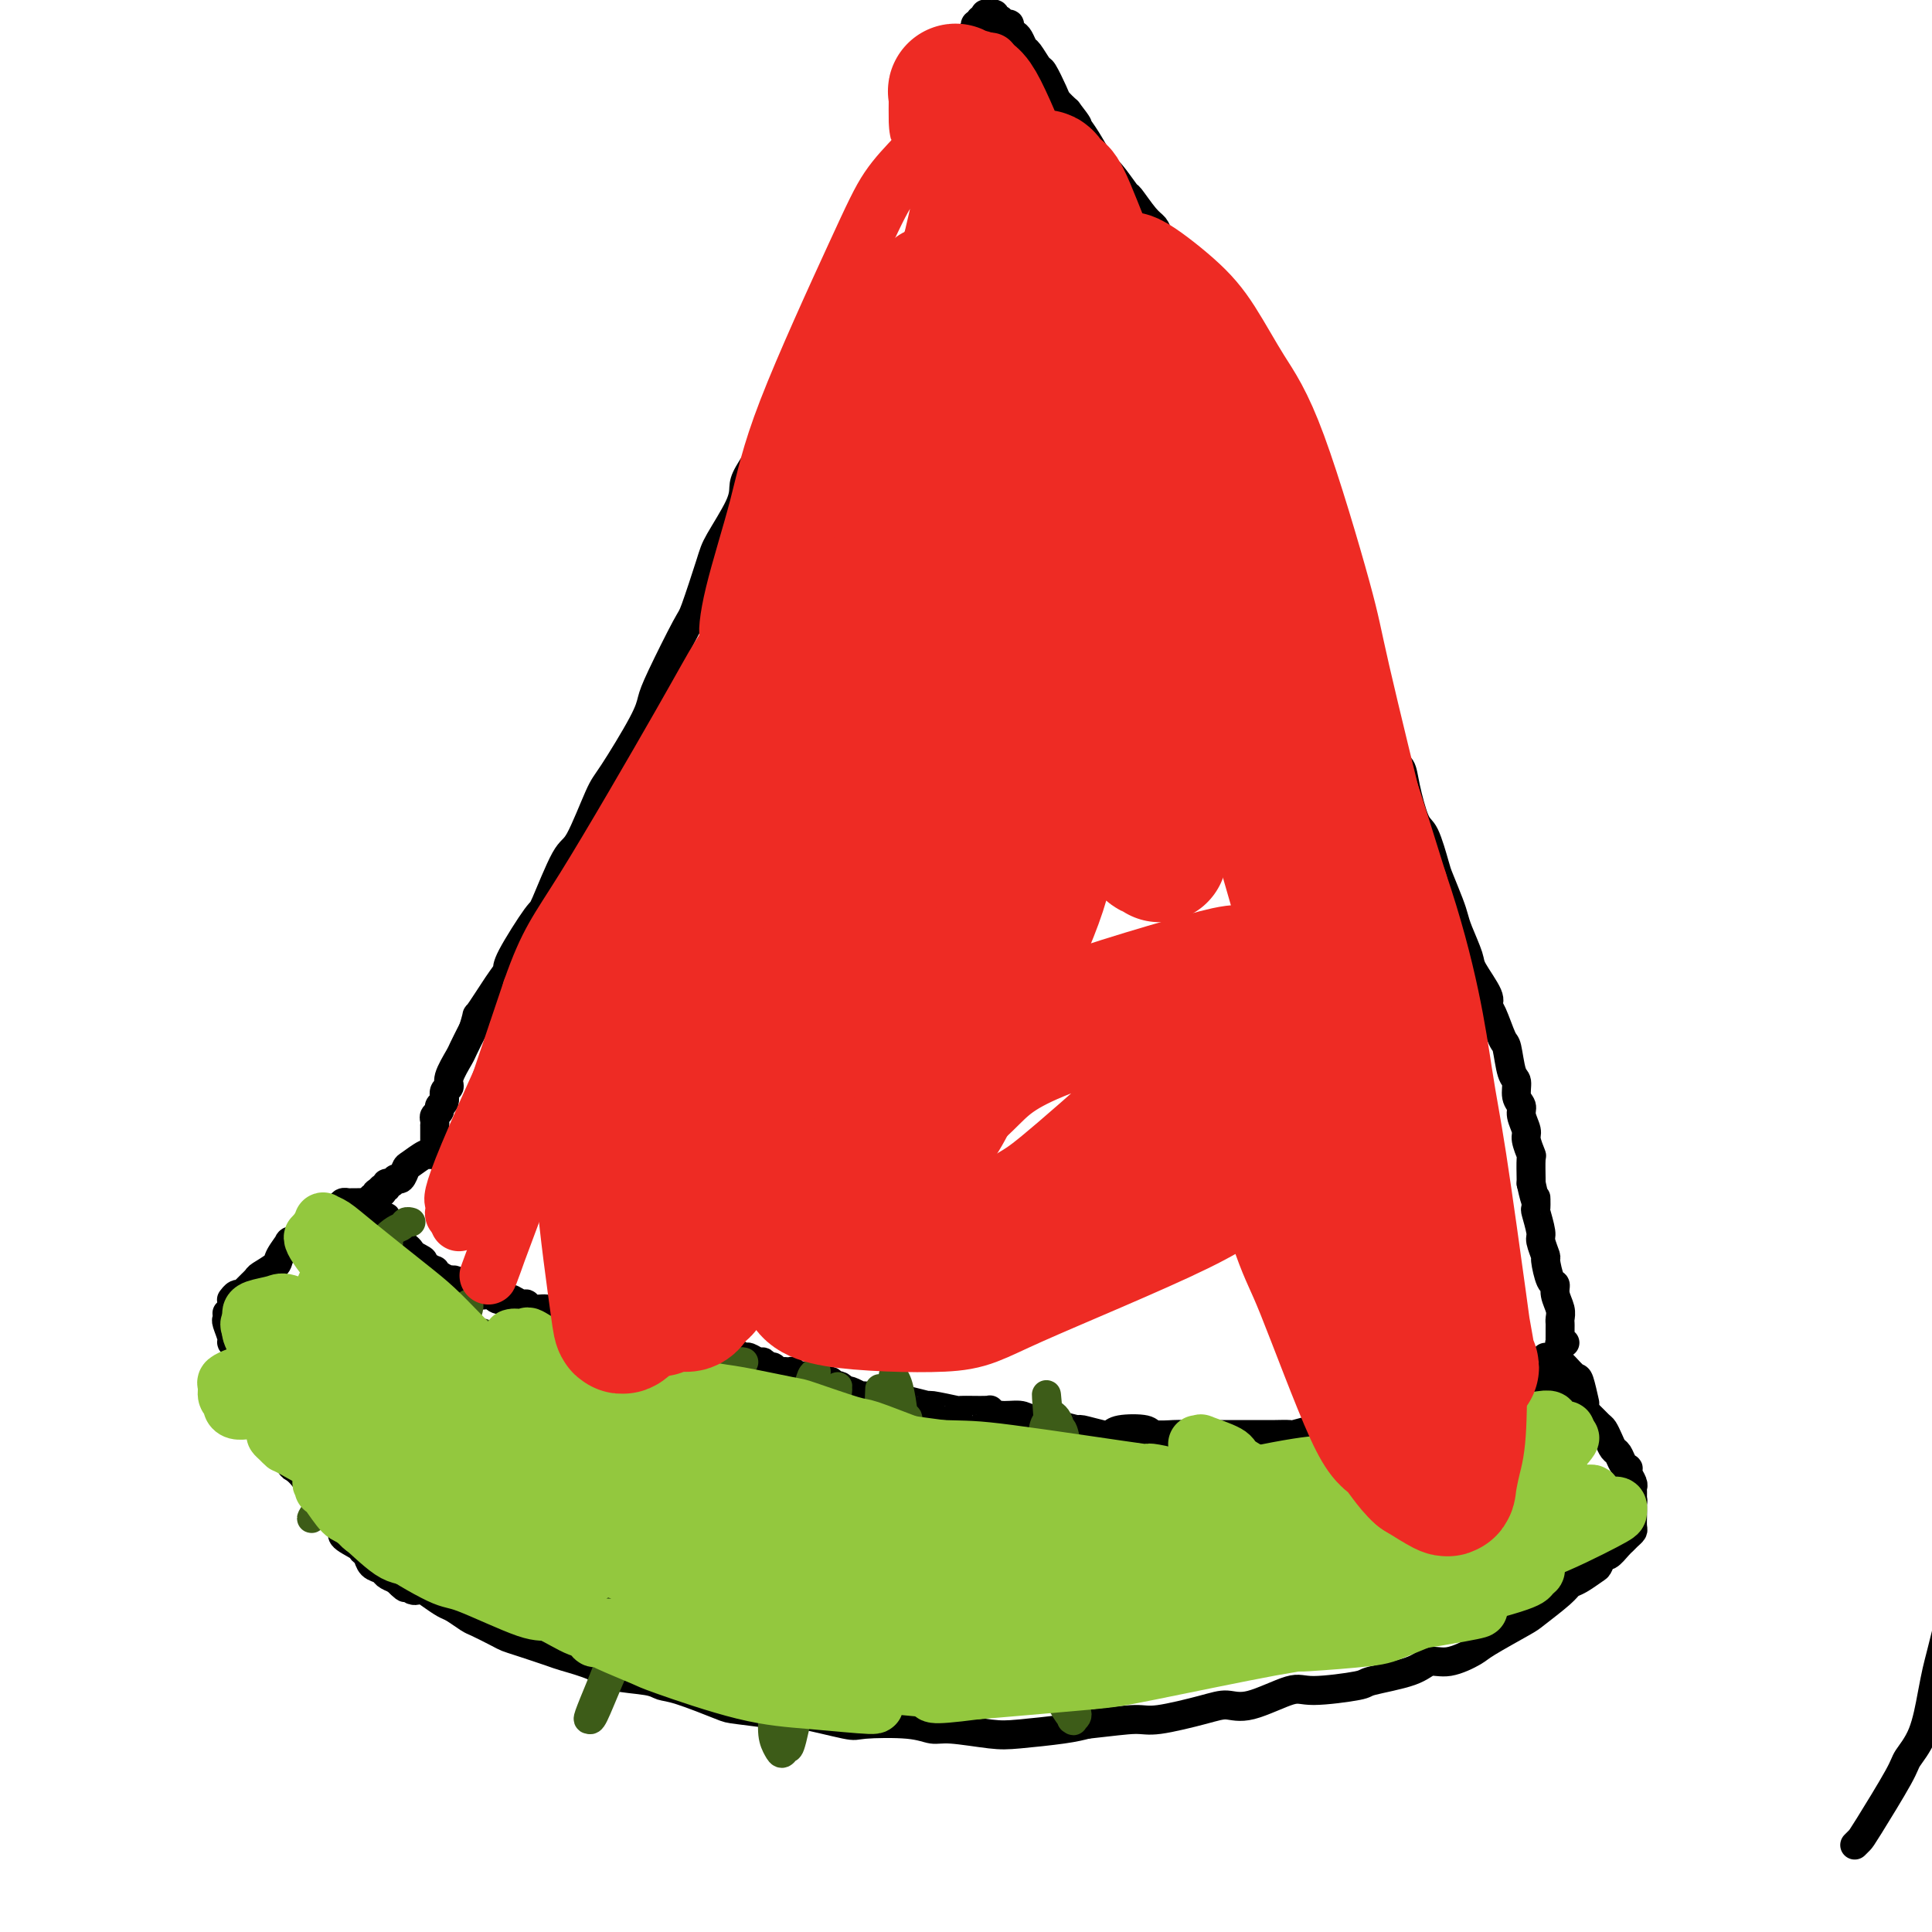 <svg viewBox='0 0 400 400' version='1.1' xmlns='http://www.w3.org/2000/svg' xmlns:xlink='http://www.w3.org/1999/xlink'><g fill='none' stroke='#000000' stroke-width='6' stroke-linecap='round' stroke-linejoin='round'><path d='M47,272c-0.009,-0.105 -0.018,-0.211 0,0c0.018,0.211 0.061,0.738 0,1c-0.061,0.262 -0.228,0.259 0,1c0.228,0.741 0.850,2.227 1,3c0.150,0.773 -0.171,0.831 0,1c0.171,0.169 0.834,0.447 1,1c0.166,0.553 -0.164,1.382 0,2c0.164,0.618 0.821,1.024 1,2c0.179,0.976 -0.121,2.522 0,3c0.121,0.478 0.662,-0.111 1,0c0.338,0.111 0.472,0.922 1,2c0.528,1.078 1.450,2.422 2,3c0.550,0.578 0.729,0.390 1,1c0.271,0.610 0.635,2.019 1,3c0.365,0.981 0.731,1.536 1,2c0.269,0.464 0.442,0.838 1,2c0.558,1.162 1.502,3.113 2,4c0.498,0.887 0.551,0.712 1,1c0.449,0.288 1.295,1.040 2,2c0.705,0.960 1.268,2.130 2,3c0.732,0.870 1.632,1.441 2,2c0.368,0.559 0.203,1.106 1,2c0.797,0.894 2.557,2.137 3,3c0.443,0.863 -0.429,1.348 0,2c0.429,0.652 2.160,1.470 3,2c0.840,0.530 0.788,0.772 1,1c0.212,0.228 0.690,0.442 1,1c0.310,0.558 0.454,1.459 1,2c0.546,0.541 1.493,0.723 2,1c0.507,0.277 0.573,0.651 1,1c0.427,0.349 1.213,0.675 2,1'/><path d='M82,327c3.535,3.589 1.374,0.562 1,0c-0.374,-0.562 1.039,1.340 2,2c0.961,0.660 1.469,0.079 2,0c0.531,-0.079 1.085,0.345 2,1c0.915,0.655 2.192,1.541 3,2c0.808,0.459 1.147,0.490 2,1c0.853,0.510 2.220,1.497 3,2c0.780,0.503 0.972,0.520 2,1c1.028,0.480 2.890,1.423 4,2c1.110,0.577 1.466,0.787 2,1c0.534,0.213 1.244,0.428 3,1c1.756,0.572 4.557,1.501 6,2c1.443,0.499 1.527,0.568 3,1c1.473,0.432 4.336,1.227 6,2c1.664,0.773 2.131,1.524 4,2c1.869,0.476 5.141,0.676 7,1c1.859,0.324 2.306,0.771 3,1c0.694,0.229 1.635,0.242 4,1c2.365,0.758 6.154,2.263 8,3c1.846,0.737 1.748,0.705 4,1c2.252,0.295 6.853,0.915 9,1c2.147,0.085 1.838,-0.366 4,0c2.162,0.366 6.794,1.547 9,2c2.206,0.453 1.987,0.178 4,0c2.013,-0.178 6.259,-0.257 9,0c2.741,0.257 3.976,0.851 5,1c1.024,0.149 1.838,-0.145 4,0c2.162,0.145 5.672,0.730 8,1c2.328,0.270 3.473,0.227 6,0c2.527,-0.227 6.436,-0.636 9,-1c2.564,-0.364 3.782,-0.682 5,-1'/><path d='M225,357c5.184,-0.563 8.143,-0.971 10,-1c1.857,-0.029 2.612,0.320 5,0c2.388,-0.320 6.408,-1.311 9,-2c2.592,-0.689 3.757,-1.078 5,-1c1.243,0.078 2.564,0.621 5,0c2.436,-0.621 5.986,-2.406 8,-3c2.014,-0.594 2.492,0.005 5,0c2.508,-0.005 7.047,-0.612 9,-1c1.953,-0.388 1.322,-0.555 3,-1c1.678,-0.445 5.666,-1.167 8,-2c2.334,-0.833 3.014,-1.778 4,-2c0.986,-0.222 2.277,0.280 4,0c1.723,-0.280 3.876,-1.342 5,-2c1.124,-0.658 1.218,-0.912 3,-2c1.782,-1.088 5.253,-3.011 7,-4c1.747,-0.989 1.771,-1.043 3,-2c1.229,-0.957 3.663,-2.818 5,-4c1.337,-1.182 1.577,-1.684 2,-2c0.423,-0.316 1.029,-0.447 2,-1c0.971,-0.553 2.305,-1.528 3,-2c0.695,-0.472 0.749,-0.441 1,-1c0.251,-0.559 0.697,-1.708 1,-2c0.303,-0.292 0.463,0.272 1,0c0.537,-0.272 1.450,-1.381 2,-2c0.550,-0.619 0.736,-0.747 1,-1c0.264,-0.253 0.607,-0.630 1,-1c0.393,-0.370 0.837,-0.732 1,-1c0.163,-0.268 0.044,-0.443 0,-1c-0.044,-0.557 -0.012,-1.496 0,-2c0.012,-0.504 0.003,-0.573 0,-1c-0.003,-0.427 -0.002,-1.214 0,-2'/><path d='M338,311c0.154,-0.975 0.037,0.086 0,0c-0.037,-0.086 0.004,-1.319 0,-2c-0.004,-0.681 -0.053,-0.809 0,-1c0.053,-0.191 0.207,-0.445 0,-1c-0.207,-0.555 -0.776,-1.409 -1,-2c-0.224,-0.591 -0.101,-0.917 0,-1c0.101,-0.083 0.182,0.077 0,0c-0.182,-0.077 -0.626,-0.392 -1,-1c-0.374,-0.608 -0.676,-1.510 -1,-2c-0.324,-0.490 -0.668,-0.569 -1,-1c-0.332,-0.431 -0.652,-1.214 -1,-2c-0.348,-0.786 -0.723,-1.576 -1,-2c-0.277,-0.424 -0.454,-0.481 -1,-1c-0.546,-0.519 -1.459,-1.501 -2,-2c-0.541,-0.499 -0.709,-0.516 -1,-1c-0.291,-0.484 -0.706,-1.435 -1,-2c-0.294,-0.565 -0.467,-0.744 -1,-1c-0.533,-0.256 -1.424,-0.590 -2,-1c-0.576,-0.410 -0.835,-0.895 -1,-1c-0.165,-0.105 -0.236,0.172 -1,0c-0.764,-0.172 -2.219,-0.792 -3,-1c-0.781,-0.208 -0.886,-0.004 -2,0c-1.114,0.004 -3.237,-0.191 -4,0c-0.763,0.191 -0.166,0.768 -1,1c-0.834,0.232 -3.100,0.119 -4,0c-0.900,-0.119 -0.434,-0.243 -1,0c-0.566,0.243 -2.166,0.852 -3,1c-0.834,0.148 -0.904,-0.167 -1,0c-0.096,0.167 -0.218,0.814 -1,1c-0.782,0.186 -2.223,-0.090 -3,0c-0.777,0.090 -0.888,0.545 -1,1'/><path d='M298,290c-2.996,0.553 -2.986,-0.063 -3,0c-0.014,0.063 -0.052,0.806 -1,1c-0.948,0.194 -2.806,-0.159 -4,0c-1.194,0.159 -1.724,0.832 -2,1c-0.276,0.168 -0.299,-0.167 -1,0c-0.701,0.167 -2.079,0.837 -3,1c-0.921,0.163 -1.384,-0.180 -2,0c-0.616,0.180 -1.384,0.884 -2,1c-0.616,0.116 -1.080,-0.358 -2,0c-0.920,0.358 -2.296,1.546 -3,2c-0.704,0.454 -0.735,0.174 -1,0c-0.265,-0.174 -0.764,-0.243 -2,0c-1.236,0.243 -3.208,0.797 -4,1c-0.792,0.203 -0.404,0.054 -1,0c-0.596,-0.054 -2.177,-0.015 -3,0c-0.823,0.015 -0.890,0.004 -2,0c-1.110,-0.004 -3.264,-0.001 -4,0c-0.736,0.001 -0.054,0.000 -1,0c-0.946,-0.000 -3.521,-0.000 -5,0c-1.479,0.000 -1.860,0.001 -2,0c-0.140,-0.001 -0.037,-0.004 -1,0c-0.963,0.004 -2.993,0.014 -4,0c-1.007,-0.014 -0.991,-0.053 -2,0c-1.009,0.053 -3.045,0.197 -4,0c-0.955,-0.197 -0.831,-0.736 -2,-1c-1.169,-0.264 -3.631,-0.252 -5,0c-1.369,0.252 -1.646,0.744 -2,1c-0.354,0.256 -0.786,0.275 -2,0c-1.214,-0.275 -3.212,-0.843 -4,-1c-0.788,-0.157 -0.368,0.098 -1,0c-0.632,-0.098 -2.316,-0.549 -4,-1'/><path d='M219,295c-7.885,-0.266 -3.098,0.068 -2,0c1.098,-0.068 -1.494,-0.540 -3,-1c-1.506,-0.460 -1.925,-0.908 -3,-1c-1.075,-0.092 -2.805,0.173 -4,0c-1.195,-0.173 -1.856,-0.782 -2,-1c-0.144,-0.218 0.228,-0.043 -1,0c-1.228,0.043 -4.056,-0.045 -5,0c-0.944,0.045 -0.003,0.222 -1,0c-0.997,-0.222 -3.930,-0.844 -5,-1c-1.070,-0.156 -0.276,0.154 -1,0c-0.724,-0.154 -2.967,-0.774 -4,-1c-1.033,-0.226 -0.858,-0.060 -1,0c-0.142,0.060 -0.601,0.012 -1,0c-0.399,-0.012 -0.736,0.011 -1,0c-0.264,-0.011 -0.453,-0.055 -1,0c-0.547,0.055 -1.452,0.211 -2,0c-0.548,-0.211 -0.740,-0.789 -1,-1c-0.260,-0.211 -0.590,-0.056 -1,0c-0.410,0.056 -0.901,0.011 -1,0c-0.099,-0.011 0.194,0.011 0,0c-0.194,-0.011 -0.874,-0.054 -1,0c-0.126,0.054 0.303,0.207 0,0c-0.303,-0.207 -1.338,-0.774 -2,-1c-0.662,-0.226 -0.952,-0.112 -1,0c-0.048,0.112 0.147,0.222 0,0c-0.147,-0.222 -0.634,-0.778 -1,-1c-0.366,-0.222 -0.609,-0.112 -1,0c-0.391,0.112 -0.930,0.226 -1,0c-0.070,-0.226 0.327,-0.792 0,-1c-0.327,-0.208 -1.379,-0.060 -2,0c-0.621,0.060 -0.810,0.030 -1,0'/><path d='M169,286c-7.995,-1.618 -2.982,-1.165 -1,-1c1.982,0.165 0.934,0.040 0,0c-0.934,-0.040 -1.752,0.003 -2,0c-0.248,-0.003 0.074,-0.053 0,0c-0.074,0.053 -0.545,0.210 -1,0c-0.455,-0.210 -0.896,-0.787 -1,-1c-0.104,-0.213 0.127,-0.061 0,0c-0.127,0.061 -0.611,0.032 -1,0c-0.389,-0.032 -0.682,-0.065 -1,0c-0.318,0.065 -0.662,0.229 -1,0c-0.338,-0.229 -0.672,-0.850 -1,-1c-0.328,-0.150 -0.650,0.171 -1,0c-0.350,-0.171 -0.727,-0.834 -1,-1c-0.273,-0.166 -0.440,0.166 -1,0c-0.560,-0.166 -1.511,-0.828 -2,-1c-0.489,-0.172 -0.516,0.146 -1,0c-0.484,-0.146 -1.425,-0.757 -2,-1c-0.575,-0.243 -0.784,-0.117 -1,0c-0.216,0.117 -0.438,0.224 -1,0c-0.562,-0.224 -1.464,-0.778 -2,-1c-0.536,-0.222 -0.707,-0.112 -1,0c-0.293,0.112 -0.707,0.226 -1,0c-0.293,-0.226 -0.463,-0.793 -1,-1c-0.537,-0.207 -1.439,-0.054 -2,0c-0.561,0.054 -0.779,0.011 -1,0c-0.221,-0.011 -0.444,0.011 -1,0c-0.556,-0.011 -1.445,-0.055 -2,0c-0.555,0.055 -0.778,0.211 -1,0c-0.222,-0.211 -0.444,-0.788 -1,-1c-0.556,-0.212 -1.444,-0.061 -2,0c-0.556,0.061 -0.778,0.030 -1,0'/><path d='M134,277c-6.064,-1.635 -3.723,-1.223 -3,-1c0.723,0.223 -0.170,0.257 -1,0c-0.830,-0.257 -1.596,-0.805 -2,-1c-0.404,-0.195 -0.445,-0.039 -1,0c-0.555,0.039 -1.624,-0.041 -2,0c-0.376,0.041 -0.060,0.203 0,0c0.060,-0.203 -0.135,-0.772 -1,-1c-0.865,-0.228 -2.401,-0.116 -3,0c-0.599,0.116 -0.263,0.237 -1,0c-0.737,-0.237 -2.548,-0.833 -3,-1c-0.452,-0.167 0.454,0.095 0,0c-0.454,-0.095 -2.267,-0.546 -3,-1c-0.733,-0.454 -0.385,-0.910 -1,-1c-0.615,-0.090 -2.191,0.186 -3,0c-0.809,-0.186 -0.850,-0.833 -1,-1c-0.150,-0.167 -0.407,0.148 -1,0c-0.593,-0.148 -1.520,-0.758 -2,-1c-0.480,-0.242 -0.514,-0.116 -1,0c-0.486,0.116 -1.426,0.223 -2,0c-0.574,-0.223 -0.784,-0.777 -1,-1c-0.216,-0.223 -0.438,-0.115 -1,0c-0.562,0.115 -1.464,0.237 -2,0c-0.536,-0.237 -0.706,-0.833 -1,-1c-0.294,-0.167 -0.712,0.096 -1,0c-0.288,-0.096 -0.445,-0.552 -1,-1c-0.555,-0.448 -1.506,-0.890 -2,-1c-0.494,-0.110 -0.530,0.111 -1,0c-0.470,-0.111 -1.373,-0.556 -2,-1c-0.627,-0.444 -0.976,-0.889 -1,-1c-0.024,-0.111 0.279,0.111 0,0c-0.279,-0.111 -1.139,-0.556 -2,-1'/><path d='M88,262c-7.295,-2.499 -2.533,-1.247 -1,-1c1.533,0.247 -0.161,-0.511 -1,-1c-0.839,-0.489 -0.821,-0.708 -1,-1c-0.179,-0.292 -0.555,-0.656 -1,-1c-0.445,-0.344 -0.960,-0.669 -1,-1c-0.040,-0.331 0.397,-0.667 0,-1c-0.397,-0.333 -1.626,-0.663 -2,-1c-0.374,-0.337 0.106,-0.683 0,-1c-0.106,-0.317 -0.798,-0.606 -1,-1c-0.202,-0.394 0.087,-0.894 0,-1c-0.087,-0.106 -0.549,0.183 -1,0c-0.451,-0.183 -0.890,-0.837 -1,-1c-0.110,-0.163 0.110,0.167 0,0c-0.110,-0.167 -0.550,-0.829 -1,-1c-0.450,-0.171 -0.909,0.150 -1,0c-0.091,-0.150 0.187,-0.772 0,-1c-0.187,-0.228 -0.838,-0.061 -1,0c-0.162,0.061 0.164,0.017 0,0c-0.164,-0.017 -0.818,-0.005 -1,0c-0.182,0.005 0.107,0.004 0,0c-0.107,-0.004 -0.610,-0.011 -1,0c-0.390,0.011 -0.668,0.041 -1,0c-0.332,-0.041 -0.719,-0.153 -1,0c-0.281,0.153 -0.457,0.571 -1,1c-0.543,0.429 -1.454,0.870 -2,1c-0.546,0.130 -0.727,-0.049 -1,0c-0.273,0.049 -0.637,0.328 -1,1c-0.363,0.672 -0.726,1.737 -1,2c-0.274,0.263 -0.458,-0.275 -1,0c-0.542,0.275 -1.440,1.364 -2,2c-0.560,0.636 -0.780,0.818 -1,1'/><path d='M61,257c-2.120,1.080 -0.920,-0.220 -1,0c-0.080,0.220 -1.440,1.960 -2,3c-0.560,1.040 -0.321,1.379 -1,2c-0.679,0.621 -2.276,1.524 -3,2c-0.724,0.476 -0.576,0.524 -1,1c-0.424,0.476 -1.420,1.382 -2,2c-0.580,0.618 -0.744,0.950 -1,1c-0.256,0.050 -0.605,-0.183 -1,0c-0.395,0.183 -0.837,0.780 -1,1c-0.163,0.220 -0.047,0.063 0,0c0.047,-0.063 0.023,-0.031 0,0'/><path d='M76,251c0.030,-0.452 0.061,-0.905 0,-1c-0.061,-0.095 -0.212,0.167 0,0c0.212,-0.167 0.789,-0.763 1,-1c0.211,-0.237 0.055,-0.116 0,0c-0.055,0.116 -0.011,0.227 0,0c0.011,-0.227 -0.011,-0.792 0,-1c0.011,-0.208 0.056,-0.060 0,0c-0.056,0.060 -0.212,0.030 0,0c0.212,-0.030 0.792,-0.061 1,0c0.208,0.061 0.046,0.212 0,0c-0.046,-0.212 0.026,-0.788 0,-1c-0.026,-0.212 -0.150,-0.061 0,0c0.150,0.061 0.575,0.030 1,0'/><path d='M79,247c0.481,-0.553 0.184,0.063 0,0c-0.184,-0.063 -0.257,-0.806 0,-1c0.257,-0.194 0.842,0.160 1,0c0.158,-0.160 -0.112,-0.835 0,-1c0.112,-0.165 0.605,0.178 1,0c0.395,-0.178 0.690,-0.878 1,-1c0.310,-0.122 0.633,0.335 1,0c0.367,-0.335 0.777,-1.463 1,-2c0.223,-0.537 0.260,-0.483 1,-1c0.740,-0.517 2.184,-1.606 3,-2c0.816,-0.394 1.003,-0.095 1,0c-0.003,0.095 -0.197,-0.016 0,0c0.197,0.016 0.785,0.159 1,0c0.215,-0.159 0.058,-0.620 0,-1c-0.058,-0.380 -0.015,-0.680 0,-1c0.015,-0.320 0.004,-0.659 0,-1c-0.004,-0.341 -0.001,-0.683 0,-1c0.001,-0.317 -0.001,-0.610 0,-1c0.001,-0.390 0.004,-0.878 0,-1c-0.004,-0.122 -0.016,0.122 0,0c0.016,-0.122 0.061,-0.609 0,-1c-0.061,-0.391 -0.228,-0.686 0,-1c0.228,-0.314 0.850,-0.647 1,-1c0.150,-0.353 -0.172,-0.725 0,-1c0.172,-0.275 0.838,-0.452 1,-1c0.162,-0.548 -0.179,-1.468 0,-2c0.179,-0.532 0.877,-0.676 1,-1c0.123,-0.324 -0.328,-0.829 0,-2c0.328,-1.171 1.434,-3.008 2,-4c0.566,-0.992 0.590,-1.141 1,-2c0.410,-0.859 1.205,-2.430 2,-4'/><path d='M98,213c1.255,-4.073 0.393,-2.255 1,-3c0.607,-0.745 2.685,-4.051 4,-6c1.315,-1.949 1.868,-2.540 2,-3c0.132,-0.460 -0.157,-0.788 1,-3c1.157,-2.212 3.759,-6.309 5,-8c1.241,-1.691 1.119,-0.977 2,-3c0.881,-2.023 2.765,-6.782 4,-9c1.235,-2.218 1.823,-1.896 3,-4c1.177,-2.104 2.945,-6.636 4,-9c1.055,-2.364 1.396,-2.560 3,-5c1.604,-2.440 4.469,-7.122 6,-10c1.531,-2.878 1.727,-3.950 2,-5c0.273,-1.050 0.623,-2.076 2,-5c1.377,-2.924 3.781,-7.745 5,-10c1.219,-2.255 1.255,-1.945 2,-4c0.745,-2.055 2.200,-6.477 3,-9c0.800,-2.523 0.943,-3.148 2,-5c1.057,-1.852 3.026,-4.930 4,-7c0.974,-2.070 0.951,-3.133 1,-4c0.049,-0.867 0.169,-1.539 1,-3c0.831,-1.461 2.373,-3.711 3,-5c0.627,-1.289 0.339,-1.616 1,-3c0.661,-1.384 2.271,-3.824 3,-5c0.729,-1.176 0.577,-1.086 1,-2c0.423,-0.914 1.422,-2.830 2,-4c0.578,-1.170 0.735,-1.594 1,-2c0.265,-0.406 0.637,-0.794 1,-2c0.363,-1.206 0.716,-3.231 1,-4c0.284,-0.769 0.500,-0.284 1,-1c0.500,-0.716 1.286,-2.633 2,-4c0.714,-1.367 1.357,-2.183 2,-3'/><path d='M173,63c6.362,-13.810 2.267,-4.836 1,-2c-1.267,2.836 0.295,-0.465 1,-2c0.705,-1.535 0.553,-1.305 1,-2c0.447,-0.695 1.495,-2.316 2,-3c0.505,-0.684 0.469,-0.432 1,-1c0.531,-0.568 1.630,-1.958 2,-3c0.370,-1.042 0.010,-1.738 0,-2c-0.010,-0.262 0.330,-0.091 1,-1c0.670,-0.909 1.671,-2.897 2,-4c0.329,-1.103 -0.013,-1.322 0,-2c0.013,-0.678 0.380,-1.813 1,-3c0.620,-1.187 1.495,-2.424 2,-3c0.505,-0.576 0.642,-0.492 1,-1c0.358,-0.508 0.936,-1.607 1,-2c0.064,-0.393 -0.385,-0.080 0,-1c0.385,-0.920 1.605,-3.073 2,-4c0.395,-0.927 -0.034,-0.628 0,-1c0.034,-0.372 0.531,-1.414 1,-2c0.469,-0.586 0.909,-0.717 1,-1c0.091,-0.283 -0.169,-0.719 0,-1c0.169,-0.281 0.766,-0.406 1,-1c0.234,-0.594 0.105,-1.656 0,-2c-0.105,-0.344 -0.187,0.029 0,0c0.187,-0.029 0.641,-0.460 1,-1c0.359,-0.540 0.622,-1.187 1,-2c0.378,-0.813 0.871,-1.790 1,-2c0.129,-0.210 -0.106,0.347 0,0c0.106,-0.347 0.554,-1.598 1,-2c0.446,-0.402 0.889,0.046 1,0c0.111,-0.046 -0.111,-0.584 0,-1c0.111,-0.416 0.556,-0.708 1,-1'/><path d='M200,10c4.419,-8.588 1.968,-3.559 1,-2c-0.968,1.559 -0.452,-0.353 0,-1c0.452,-0.647 0.839,-0.029 1,0c0.161,0.029 0.095,-0.532 0,-1c-0.095,-0.468 -0.218,-0.842 0,-1c0.218,-0.158 0.776,-0.099 1,0c0.224,0.099 0.112,0.237 0,0c-0.112,-0.237 -0.226,-0.848 0,-1c0.226,-0.152 0.792,0.155 1,0c0.208,-0.155 0.060,-0.774 0,-1c-0.060,-0.226 -0.030,-0.061 0,0c0.030,0.061 0.059,0.017 0,0c-0.059,-0.017 -0.208,-0.006 0,0c0.208,0.006 0.773,0.006 1,0c0.227,-0.006 0.116,-0.017 0,0c-0.116,0.017 -0.239,0.061 0,0c0.239,-0.061 0.838,-0.227 1,0c0.162,0.227 -0.115,0.848 0,1c0.115,0.152 0.622,-0.166 1,0c0.378,0.166 0.626,0.817 1,1c0.374,0.183 0.874,-0.101 1,0c0.126,0.101 -0.122,0.588 0,1c0.122,0.412 0.614,0.749 1,1c0.386,0.251 0.666,0.418 1,1c0.334,0.582 0.723,1.581 1,2c0.277,0.419 0.440,0.258 1,1c0.560,0.742 1.515,2.387 2,3c0.485,0.613 0.501,0.195 1,1c0.499,0.805 1.480,2.832 2,4c0.520,1.168 0.577,1.477 1,2c0.423,0.523 1.211,1.262 2,2'/><path d='M221,23c2.850,3.669 1.976,2.840 2,3c0.024,0.160 0.946,1.307 2,3c1.054,1.693 2.239,3.931 3,5c0.761,1.069 1.097,0.968 2,2c0.903,1.032 2.374,3.195 3,4c0.626,0.805 0.409,0.251 1,1c0.591,0.749 1.992,2.802 3,4c1.008,1.198 1.625,1.540 2,2c0.375,0.460 0.508,1.038 1,2c0.492,0.962 1.344,2.310 2,3c0.656,0.690 1.117,0.724 2,2c0.883,1.276 2.189,3.795 3,5c0.811,1.205 1.129,1.098 2,2c0.871,0.902 2.297,2.815 3,4c0.703,1.185 0.683,1.642 1,2c0.317,0.358 0.972,0.617 2,2c1.028,1.383 2.429,3.890 3,5c0.571,1.110 0.310,0.821 1,2c0.690,1.179 2.329,3.824 3,5c0.671,1.176 0.373,0.882 1,2c0.627,1.118 2.179,3.646 3,5c0.821,1.354 0.910,1.532 1,2c0.090,0.468 0.180,1.227 1,3c0.820,1.773 2.370,4.562 3,6c0.630,1.438 0.340,1.525 1,3c0.660,1.475 2.270,4.338 3,6c0.730,1.662 0.580,2.122 1,4c0.420,1.878 1.412,5.173 2,7c0.588,1.827 0.774,2.184 1,3c0.226,0.816 0.493,2.090 1,4c0.507,1.910 1.253,4.455 2,7'/><path d='M282,133c2.590,7.476 1.065,3.665 1,4c-0.065,0.335 1.330,4.816 2,7c0.670,2.184 0.616,2.070 1,4c0.384,1.930 1.205,5.902 2,8c0.795,2.098 1.565,2.320 2,3c0.435,0.680 0.535,1.817 1,4c0.465,2.183 1.294,5.410 2,7c0.706,1.590 1.289,1.542 2,3c0.711,1.458 1.551,4.422 2,6c0.449,1.578 0.506,1.771 1,3c0.494,1.229 1.425,3.495 2,5c0.575,1.505 0.792,2.248 1,3c0.208,0.752 0.405,1.511 1,3c0.595,1.489 1.587,3.708 2,5c0.413,1.292 0.247,1.657 1,3c0.753,1.343 2.425,3.665 3,5c0.575,1.335 0.052,1.682 0,2c-0.052,0.318 0.368,0.608 1,2c0.632,1.392 1.475,3.885 2,5c0.525,1.115 0.733,0.851 1,2c0.267,1.149 0.592,3.710 1,5c0.408,1.290 0.898,1.308 1,2c0.102,0.692 -0.184,2.057 0,3c0.184,0.943 0.838,1.465 1,2c0.162,0.535 -0.167,1.082 0,2c0.167,0.918 0.829,2.208 1,3c0.171,0.792 -0.150,1.088 0,2c0.150,0.912 0.772,2.440 1,3c0.228,0.560 0.061,0.151 0,1c-0.061,0.849 -0.018,2.957 0,4c0.018,1.043 0.009,1.022 0,1'/><path d='M317,245c1.150,5.199 1.025,3.198 1,3c-0.025,-0.198 0.050,1.408 0,2c-0.050,0.592 -0.224,0.169 0,1c0.224,0.831 0.847,2.917 1,4c0.153,1.083 -0.165,1.165 0,2c0.165,0.835 0.814,2.425 1,3c0.186,0.575 -0.090,0.135 0,1c0.090,0.865 0.546,3.033 1,4c0.454,0.967 0.906,0.732 1,1c0.094,0.268 -0.171,1.040 0,2c0.171,0.960 0.778,2.107 1,3c0.222,0.893 0.059,1.531 0,2c-0.059,0.469 -0.016,0.771 0,1c0.016,0.229 0.003,0.387 0,1c-0.003,0.613 0.003,1.681 0,2c-0.003,0.319 -0.015,-0.111 0,0c0.015,0.111 0.055,0.762 0,1c-0.055,0.238 -0.207,0.064 0,0c0.207,-0.064 0.773,-0.018 1,0c0.227,0.018 0.113,0.009 0,0'/><path d='M320,281c0.336,0.027 0.671,0.053 1,0c0.329,-0.053 0.651,-0.186 1,0c0.349,0.186 0.724,0.692 1,1c0.276,0.308 0.452,0.420 1,1c0.548,0.580 1.466,1.630 2,2c0.534,0.370 0.682,0.061 1,1c0.318,0.939 0.805,3.125 1,4c0.195,0.875 0.097,0.437 0,0'/><path d='M384,382c0.367,-0.361 0.735,-0.722 1,-1c0.265,-0.278 0.428,-0.475 2,-3c1.572,-2.525 4.554,-7.380 6,-10c1.446,-2.620 1.356,-3.007 2,-4c0.644,-0.993 2.022,-2.592 3,-5c0.978,-2.408 1.556,-5.624 2,-8c0.444,-2.376 0.754,-3.910 1,-5c0.246,-1.090 0.429,-1.734 1,-4c0.571,-2.266 1.530,-6.153 2,-8c0.470,-1.847 0.452,-1.653 1,-3c0.548,-1.347 1.663,-4.236 2,-6c0.337,-1.764 -0.102,-2.404 0,-3c0.102,-0.596 0.745,-1.147 1,-2c0.255,-0.853 0.120,-2.008 0,-3c-0.120,-0.992 -0.226,-1.821 0,-2c0.226,-0.179 0.782,0.292 1,0c0.218,-0.292 0.097,-1.346 0,-2c-0.097,-0.654 -0.170,-0.907 0,-1c0.170,-0.093 0.584,-0.025 1,0c0.416,0.025 0.833,0.007 1,0c0.167,-0.007 0.083,-0.004 0,0'/></g>
<g fill='none' stroke='#3D5C18' stroke-width='6' stroke-linecap='round' stroke-linejoin='round'><path d='M97,270c0.007,0.008 0.015,0.016 0,0c-0.015,-0.016 -0.052,-0.055 0,0c0.052,0.055 0.193,0.203 0,1c-0.193,0.797 -0.719,2.241 -1,3c-0.281,0.759 -0.317,0.831 -1,2c-0.683,1.169 -2.012,3.434 -3,5c-0.988,1.566 -1.633,2.432 -2,3c-0.367,0.568 -0.455,0.839 -1,2c-0.545,1.161 -1.545,3.211 -2,4c-0.455,0.789 -0.363,0.316 -1,1c-0.637,0.684 -2.002,2.526 -3,4c-0.998,1.474 -1.628,2.581 -2,3c-0.372,0.419 -0.484,0.150 -1,1c-0.516,0.850 -1.434,2.819 -2,4c-0.566,1.181 -0.779,1.574 -1,2c-0.221,0.426 -0.452,0.885 -1,2c-0.548,1.115 -1.415,2.887 -2,4c-0.585,1.113 -0.888,1.569 -1,2c-0.112,0.431 -0.032,0.837 0,1c0.032,0.163 0.016,0.081 0,0'/><path d='M151,277c-0.303,0.416 -0.607,0.831 -1,1c-0.393,0.169 -0.876,0.090 -1,0c-0.124,-0.090 0.111,-0.193 0,0c-0.111,0.193 -0.569,0.681 -1,1c-0.431,0.319 -0.834,0.470 -1,1c-0.166,0.530 -0.096,1.437 0,2c0.096,0.563 0.219,0.780 0,2c-0.219,1.220 -0.781,3.444 -1,5c-0.219,1.556 -0.096,2.445 0,3c0.096,0.555 0.165,0.776 0,2c-0.165,1.224 -0.565,3.452 -1,5c-0.435,1.548 -0.905,2.415 -1,3c-0.095,0.585 0.186,0.888 0,2c-0.186,1.112 -0.838,3.034 -1,4c-0.162,0.966 0.167,0.976 0,2c-0.167,1.024 -0.829,3.063 -1,4c-0.171,0.937 0.148,0.774 0,1c-0.148,0.226 -0.761,0.841 -1,2c-0.239,1.159 -0.102,2.861 0,4c0.102,1.139 0.168,1.713 0,2c-0.168,0.287 -0.570,0.287 -1,1c-0.430,0.713 -0.889,2.141 -1,3c-0.111,0.859 0.125,1.150 0,2c-0.125,0.850 -0.611,2.258 -1,3c-0.389,0.742 -0.682,0.818 -1,1c-0.318,0.182 -0.663,0.472 -1,1c-0.337,0.528 -0.668,1.296 -1,2c-0.332,0.704 -0.666,1.344 -1,2c-0.334,0.656 -0.667,1.328 -1,2'/><path d='M133,340c-1.012,1.415 -1.042,0.954 -1,1c0.042,0.046 0.155,0.601 0,1c-0.155,0.399 -0.577,0.643 -1,1c-0.423,0.357 -0.845,0.828 -1,1c-0.155,0.172 -0.042,0.046 0,0c0.042,-0.046 0.012,-0.013 0,0c-0.012,0.013 -0.006,0.007 0,0'/><path d='M147,289c-0.333,-0.080 -0.667,-0.160 -1,0c-0.333,0.160 -0.667,0.559 -1,1c-0.333,0.441 -0.666,0.924 -1,1c-0.334,0.076 -0.670,-0.255 -1,1c-0.330,1.255 -0.656,4.097 -1,6c-0.344,1.903 -0.708,2.868 -1,4c-0.292,1.132 -0.513,2.433 -1,5c-0.487,2.567 -1.239,6.401 -2,9c-0.761,2.599 -1.529,3.962 -2,5c-0.471,1.038 -0.644,1.749 -1,4c-0.356,2.251 -0.895,6.041 -1,8c-0.105,1.959 0.223,2.087 0,3c-0.223,0.913 -0.998,2.610 -1,3c-0.002,0.390 0.769,-0.527 1,-1c0.231,-0.473 -0.079,-0.502 0,-3c0.079,-2.498 0.546,-7.466 1,-11c0.454,-3.534 0.893,-5.635 1,-7c0.107,-1.365 -0.119,-1.995 0,-4c0.119,-2.005 0.584,-5.385 1,-7c0.416,-1.615 0.784,-1.463 1,-2c0.216,-0.537 0.278,-1.761 1,-4c0.722,-2.239 2.102,-5.494 3,-7c0.898,-1.506 1.314,-1.264 2,-2c0.686,-0.736 1.642,-2.448 2,-3c0.358,-0.552 0.116,0.058 0,0c-0.116,-0.058 -0.108,-0.785 0,0c0.108,0.785 0.317,3.081 0,5c-0.317,1.919 -1.158,3.459 -2,5'/><path d='M144,298c-0.544,2.090 -0.905,2.315 -2,6c-1.095,3.685 -2.924,10.831 -4,14c-1.076,3.169 -1.400,2.361 -2,5c-0.600,2.639 -1.478,8.724 -2,12c-0.522,3.276 -0.688,3.745 -1,4c-0.312,0.255 -0.769,0.298 -1,1c-0.231,0.702 -0.234,2.063 0,2c0.234,-0.063 0.705,-1.551 1,-3c0.295,-1.449 0.413,-2.859 1,-6c0.587,-3.141 1.644,-8.012 2,-11c0.356,-2.988 0.012,-4.094 0,-5c-0.012,-0.906 0.308,-1.614 1,-4c0.692,-2.386 1.754,-6.451 2,-9c0.246,-2.549 -0.326,-3.583 0,-6c0.326,-2.417 1.551,-6.217 2,-8c0.449,-1.783 0.124,-1.549 0,-2c-0.124,-0.451 -0.047,-1.588 0,-2c0.047,-0.412 0.066,-0.101 0,0c-0.066,0.101 -0.215,-0.010 0,0c0.215,0.010 0.794,0.140 1,0c0.206,-0.140 0.040,-0.552 0,1c-0.040,1.552 0.046,5.067 0,7c-0.046,1.933 -0.223,2.282 -1,6c-0.777,3.718 -2.155,10.804 -3,15c-0.845,4.196 -1.159,5.503 -2,9c-0.841,3.497 -2.209,9.183 -3,12c-0.791,2.817 -1.006,2.765 -1,3c0.006,0.235 0.232,0.755 0,1c-0.232,0.245 -0.924,0.213 -1,0c-0.076,-0.213 0.462,-0.606 1,-1'/><path d='M132,339c-1.420,7.083 -0.471,-1.708 0,-6c0.471,-4.292 0.464,-4.083 1,-6c0.536,-1.917 1.614,-5.958 2,-8c0.386,-2.042 0.079,-2.086 1,-4c0.921,-1.914 3.070,-5.700 4,-8c0.930,-2.300 0.641,-3.115 1,-4c0.359,-0.885 1.365,-1.840 2,-3c0.635,-1.160 0.899,-2.526 1,-3c0.101,-0.474 0.040,-0.055 0,0c-0.040,0.055 -0.057,-0.253 0,0c0.057,0.253 0.188,1.067 0,2c-0.188,0.933 -0.697,1.984 -1,3c-0.303,1.016 -0.401,1.997 -2,6c-1.599,4.003 -4.701,11.029 -6,15c-1.299,3.971 -0.796,4.885 -1,6c-0.204,1.115 -1.114,2.429 -2,4c-0.886,1.571 -1.747,3.400 -2,4c-0.253,0.600 0.102,-0.029 0,-1c-0.102,-0.971 -0.661,-2.284 -1,-4c-0.339,-1.716 -0.459,-3.835 0,-7c0.459,-3.165 1.498,-7.375 2,-10c0.502,-2.625 0.467,-3.663 1,-6c0.533,-2.337 1.635,-5.972 2,-8c0.365,-2.028 -0.008,-2.451 0,-3c0.008,-0.549 0.397,-1.226 1,-2c0.603,-0.774 1.419,-1.646 2,-2c0.581,-0.354 0.926,-0.192 1,0c0.074,0.192 -0.125,0.412 0,0c0.125,-0.412 0.572,-1.457 0,1c-0.572,2.457 -2.163,8.416 -3,12c-0.837,3.584 -0.918,4.792 -1,6'/><path d='M134,313c-0.669,3.847 -0.842,3.965 -2,6c-1.158,2.035 -3.301,5.988 -4,8c-0.699,2.012 0.045,2.082 0,3c-0.045,0.918 -0.881,2.682 -1,3c-0.119,0.318 0.478,-0.810 1,-3c0.522,-2.190 0.970,-5.442 2,-9c1.030,-3.558 2.642,-7.420 4,-11c1.358,-3.580 2.463,-6.876 3,-9c0.537,-2.124 0.505,-3.076 1,-4c0.495,-0.924 1.516,-1.820 2,-2c0.484,-0.180 0.430,0.354 0,1c-0.430,0.646 -1.236,1.402 -2,3c-0.764,1.598 -1.486,4.039 -3,8c-1.514,3.961 -3.821,9.443 -5,12c-1.179,2.557 -1.230,2.189 -2,4c-0.770,1.811 -2.261,5.803 -3,8c-0.739,2.197 -0.728,2.601 -1,3c-0.272,0.399 -0.826,0.795 -1,1c-0.174,0.205 0.033,0.219 0,1c-0.033,0.781 -0.305,2.329 1,-1c1.305,-3.329 4.188,-11.533 6,-16c1.812,-4.467 2.552,-5.195 4,-9c1.448,-3.805 3.604,-10.687 5,-14c1.396,-3.313 2.032,-3.056 3,-4c0.968,-0.944 2.269,-3.089 3,-4c0.731,-0.911 0.892,-0.590 1,-1c0.108,-0.410 0.163,-1.553 0,0c-0.163,1.553 -0.544,5.803 -1,9c-0.456,3.197 -0.987,5.342 -2,9c-1.013,3.658 -2.506,8.829 -4,14'/><path d='M139,319c-1.198,5.355 -1.194,3.243 -2,4c-0.806,0.757 -2.422,4.385 -3,6c-0.578,1.615 -0.120,1.218 0,1c0.120,-0.218 -0.100,-0.256 0,-1c0.100,-0.744 0.518,-2.194 1,-4c0.482,-1.806 1.028,-3.968 2,-7c0.972,-3.032 2.371,-6.934 3,-9c0.629,-2.066 0.489,-2.295 1,-3c0.511,-0.705 1.672,-1.886 2,-2c0.328,-0.114 -0.178,0.838 0,0c0.178,-0.838 1.041,-3.465 0,0c-1.041,3.465 -3.985,13.023 -6,18c-2.015,4.977 -3.101,5.371 -5,9c-1.899,3.629 -4.613,10.491 -6,14c-1.387,3.509 -1.449,3.666 -2,5c-0.551,1.334 -1.591,3.845 -2,5c-0.409,1.155 -0.187,0.956 0,1c0.187,0.044 0.338,0.333 1,-1c0.662,-1.333 1.834,-4.289 3,-7c1.166,-2.711 2.326,-5.178 4,-10c1.674,-4.822 3.861,-12.001 5,-15c1.139,-2.999 1.230,-1.819 2,-3c0.770,-1.181 2.220,-4.724 3,-6c0.780,-1.276 0.891,-0.286 1,0c0.109,0.286 0.215,-0.131 0,0c-0.215,0.131 -0.751,0.809 -1,2c-0.249,1.191 -0.210,2.894 -1,5c-0.790,2.106 -2.408,4.616 -3,6c-0.592,1.384 -0.160,1.642 0,2c0.160,0.358 0.046,0.817 0,1c-0.046,0.183 -0.023,0.092 0,0'/><path d='M136,330c0.335,-0.537 3.172,-9.881 5,-15c1.828,-5.119 2.647,-6.013 3,-7c0.353,-0.987 0.240,-2.067 1,-4c0.760,-1.933 2.393,-4.718 3,-6c0.607,-1.282 0.188,-1.060 0,-1c-0.188,0.060 -0.145,-0.041 0,0c0.145,0.041 0.393,0.224 -1,3c-1.393,2.776 -4.427,8.145 -6,11c-1.573,2.855 -1.686,3.197 -2,4c-0.314,0.803 -0.828,2.067 -1,2c-0.172,-0.067 -0.002,-1.463 0,-3c0.002,-1.537 -0.166,-3.213 1,-7c1.166,-3.787 3.664,-9.683 5,-13c1.336,-3.317 1.510,-4.055 2,-5c0.490,-0.945 1.298,-2.095 2,-3c0.702,-0.905 1.299,-1.563 2,-2c0.701,-0.437 1.508,-0.653 2,-1c0.492,-0.347 0.671,-0.824 1,-1c0.329,-0.176 0.808,-0.050 1,0c0.192,0.050 0.096,0.025 0,0'/><path d='M100,276c-0.608,0.625 -1.216,1.251 -2,2c-0.784,0.749 -1.744,1.623 -3,3c-1.256,1.377 -2.809,3.257 -4,5c-1.191,1.743 -2.022,3.347 -3,5c-0.978,1.653 -2.104,3.354 -3,5c-0.896,1.646 -1.561,3.238 -2,4c-0.439,0.762 -0.652,0.693 -1,1c-0.348,0.307 -0.833,0.991 -1,1c-0.167,0.009 -0.017,-0.656 0,-1c0.017,-0.344 -0.100,-0.366 1,-3c1.100,-2.634 3.416,-7.878 5,-11c1.584,-3.122 2.438,-4.120 3,-5c0.562,-0.880 0.834,-1.642 2,-3c1.166,-1.358 3.226,-3.311 4,-4c0.774,-0.689 0.262,-0.114 0,0c-0.262,0.114 -0.276,-0.233 -1,1c-0.724,1.233 -2.160,4.047 -3,6c-0.840,1.953 -1.083,3.045 -3,6c-1.917,2.955 -5.506,7.772 -7,10c-1.494,2.228 -0.892,1.867 -1,2c-0.108,0.133 -0.925,0.761 -1,1c-0.075,0.239 0.591,0.090 1,-1c0.409,-1.090 0.559,-3.121 2,-7c1.441,-3.879 4.173,-9.604 6,-13c1.827,-3.396 2.751,-4.461 3,-5c0.249,-0.539 -0.175,-0.552 0,-1c0.175,-0.448 0.950,-1.330 1,-1c0.050,0.330 -0.626,1.872 -1,3c-0.374,1.128 -0.447,1.842 -3,6c-2.553,4.158 -7.587,11.759 -10,16c-2.413,4.241 -2.207,5.120 -2,6'/><path d='M77,304c-3.026,5.855 -3.093,5.994 -3,6c0.093,0.006 0.344,-0.121 0,0c-0.344,0.121 -1.283,0.491 -1,0c0.283,-0.491 1.789,-1.844 3,-4c1.211,-2.156 2.126,-5.114 3,-7c0.874,-1.886 1.708,-2.699 3,-5c1.292,-2.301 3.042,-6.091 4,-8c0.958,-1.909 1.125,-1.936 1,-2c-0.125,-0.064 -0.541,-0.163 -1,0c-0.459,0.163 -0.960,0.590 -2,2c-1.040,1.410 -2.619,3.804 -4,6c-1.381,2.196 -2.565,4.194 -4,6c-1.435,1.806 -3.123,3.418 -5,6c-1.877,2.582 -3.943,6.132 -5,8c-1.057,1.868 -1.105,2.052 -1,2c0.105,-0.052 0.361,-0.341 0,0c-0.361,0.341 -1.341,1.310 1,-2c2.341,-3.310 8.004,-10.900 11,-15c2.996,-4.100 3.326,-4.709 5,-7c1.674,-2.291 4.693,-6.262 6,-8c1.307,-1.738 0.903,-1.242 1,-1c0.097,0.242 0.694,0.231 1,0c0.306,-0.231 0.319,-0.680 0,0c-0.319,0.680 -0.971,2.491 -2,5c-1.029,2.509 -2.437,5.717 -3,7c-0.563,1.283 -0.282,0.642 0,0'/><path d='M121,279c0.089,-0.076 0.177,-0.153 0,0c-0.177,0.153 -0.620,0.534 -1,1c-0.380,0.466 -0.696,1.015 -1,2c-0.304,0.985 -0.595,2.405 -1,4c-0.405,1.595 -0.924,3.363 -2,7c-1.076,3.637 -2.709,9.141 -4,12c-1.291,2.859 -2.241,3.072 -3,4c-0.759,0.928 -1.327,2.570 -2,5c-0.673,2.430 -1.452,5.650 -2,7c-0.548,1.350 -0.863,0.832 -1,1c-0.137,0.168 -0.094,1.021 0,1c0.094,-0.021 0.238,-0.917 0,-1c-0.238,-0.083 -0.859,0.647 0,-2c0.859,-2.647 3.197,-8.670 5,-13c1.803,-4.330 3.072,-6.965 4,-9c0.928,-2.035 1.517,-3.470 3,-6c1.483,-2.530 3.860,-6.157 5,-8c1.140,-1.843 1.043,-1.903 1,-2c-0.043,-0.097 -0.031,-0.230 0,0c0.031,0.230 0.081,0.825 0,1c-0.081,0.175 -0.292,-0.068 -2,4c-1.708,4.068 -4.912,12.448 -7,17c-2.088,4.552 -3.058,5.276 -4,7c-0.942,1.724 -1.856,4.447 -3,7c-1.144,2.553 -2.519,4.935 -3,6c-0.481,1.065 -0.067,0.811 0,1c0.067,0.189 -0.213,0.820 0,0c0.213,-0.820 0.918,-3.091 2,-6c1.082,-2.909 2.541,-6.454 4,-10'/><path d='M109,309c2.138,-5.459 4.485,-11.607 6,-15c1.515,-3.393 2.200,-4.030 3,-5c0.800,-0.970 1.715,-2.272 2,-3c0.285,-0.728 -0.060,-0.882 0,-1c0.060,-0.118 0.525,-0.200 0,1c-0.525,1.200 -2.040,3.681 -3,6c-0.960,2.319 -1.366,4.476 -3,8c-1.634,3.524 -4.498,8.416 -6,11c-1.502,2.584 -1.643,2.861 -2,4c-0.357,1.139 -0.929,3.142 -1,4c-0.071,0.858 0.359,0.572 0,1c-0.359,0.428 -1.509,1.569 0,-1c1.509,-2.569 5.675,-8.850 8,-13c2.325,-4.150 2.808,-6.171 4,-9c1.192,-2.829 3.091,-6.467 4,-8c0.909,-1.533 0.827,-0.961 1,-1c0.173,-0.039 0.600,-0.690 1,-1c0.400,-0.310 0.772,-0.281 -1,4c-1.772,4.281 -5.690,12.812 -8,17c-2.310,4.188 -3.014,4.033 -4,6c-0.986,1.967 -2.255,6.058 -3,8c-0.745,1.942 -0.967,1.737 -1,2c-0.033,0.263 0.121,0.996 0,1c-0.121,0.004 -0.519,-0.720 0,-2c0.519,-1.280 1.956,-3.117 3,-5c1.044,-1.883 1.697,-3.812 2,-5c0.303,-1.188 0.258,-1.633 1,-3c0.742,-1.367 2.271,-3.655 3,-5c0.729,-1.345 0.658,-1.747 1,-2c0.342,-0.253 1.098,-0.358 1,0c-0.098,0.358 -1.049,1.179 -2,2'/><path d='M115,305c-1.030,1.369 -2.603,3.793 -5,8c-2.397,4.207 -5.616,10.199 -7,13c-1.384,2.801 -0.932,2.413 -1,3c-0.068,0.587 -0.657,2.149 -1,3c-0.343,0.851 -0.440,0.990 0,0c0.440,-0.990 1.419,-3.108 2,-5c0.581,-1.892 0.765,-3.558 3,-9c2.235,-5.442 6.519,-14.658 9,-20c2.481,-5.342 3.157,-6.808 4,-8c0.843,-1.192 1.853,-2.108 3,-4c1.147,-1.892 2.431,-4.760 3,-6c0.569,-1.240 0.424,-0.852 0,0c-0.424,0.852 -1.127,2.170 -2,4c-0.873,1.830 -1.917,4.174 -5,10c-3.083,5.826 -8.204,15.135 -11,20c-2.796,4.865 -3.268,5.286 -4,7c-0.732,1.714 -1.725,4.722 -2,6c-0.275,1.278 0.167,0.825 0,1c-0.167,0.175 -0.944,0.976 -1,1c-0.056,0.024 0.609,-0.731 1,-2c0.391,-1.269 0.506,-3.054 2,-7c1.494,-3.946 4.365,-10.054 6,-13c1.635,-2.946 2.032,-2.732 3,-4c0.968,-1.268 2.507,-4.019 3,-5c0.493,-0.981 -0.060,-0.191 0,0c0.060,0.191 0.734,-0.218 1,0c0.266,0.218 0.124,1.064 0,2c-0.124,0.936 -0.229,1.962 -1,4c-0.771,2.038 -2.208,5.087 -3,7c-0.792,1.913 -0.941,2.689 -1,3c-0.059,0.311 -0.030,0.155 0,0'/><path d='M85,253c-0.026,-0.007 -0.053,-0.014 0,0c0.053,0.014 0.184,0.050 0,0c-0.184,-0.050 -0.685,-0.186 -1,0c-0.315,0.186 -0.444,0.692 -1,1c-0.556,0.308 -1.539,0.416 -4,3c-2.461,2.584 -6.399,7.645 -9,11c-2.601,3.355 -3.864,5.004 -5,6c-1.136,0.996 -2.145,1.337 -4,3c-1.855,1.663 -4.555,4.647 -6,6c-1.445,1.353 -1.633,1.075 -2,1c-0.367,-0.075 -0.913,0.052 -1,0c-0.087,-0.052 0.284,-0.284 0,0c-0.284,0.284 -1.225,1.085 0,0c1.225,-1.085 4.614,-4.055 7,-6c2.386,-1.945 3.768,-2.866 5,-4c1.232,-1.134 2.314,-2.480 4,-4c1.686,-1.520 3.977,-3.215 5,-4c1.023,-0.785 0.777,-0.662 1,-1c0.223,-0.338 0.915,-1.138 1,-1c0.085,0.138 -0.437,1.215 -1,2c-0.563,0.785 -1.167,1.279 -2,2c-0.833,0.721 -1.895,1.669 -3,3c-1.105,1.331 -2.253,3.047 -3,4c-0.747,0.953 -1.091,1.145 -2,2c-0.909,0.855 -2.381,2.373 -3,3c-0.619,0.627 -0.383,0.361 0,0c0.383,-0.361 0.915,-0.818 2,-2c1.085,-1.182 2.724,-3.090 4,-5c1.276,-1.910 2.190,-3.822 4,-6c1.810,-2.178 4.517,-4.622 6,-6c1.483,-1.378 1.741,-1.689 2,-2'/><path d='M79,259c2.807,-3.259 0.825,-0.908 0,0c-0.825,0.908 -0.494,0.373 -1,1c-0.506,0.627 -1.848,2.417 -3,4c-1.152,1.583 -2.112,2.960 -4,5c-1.888,2.040 -4.702,4.743 -6,6c-1.298,1.257 -1.080,1.069 -1,1c0.080,-0.069 0.023,-0.020 0,0c-0.023,0.020 -0.011,0.010 0,0'/><path d='M184,300c-0.001,-0.277 -0.002,-0.554 0,0c0.002,0.554 0.008,1.940 0,3c-0.008,1.060 -0.028,1.794 0,3c0.028,1.206 0.105,2.883 0,4c-0.105,1.117 -0.391,1.675 -1,5c-0.609,3.325 -1.539,9.417 -2,13c-0.461,3.583 -0.452,4.656 -1,7c-0.548,2.344 -1.654,5.958 -2,8c-0.346,2.042 0.068,2.512 0,3c-0.068,0.488 -0.617,0.994 -1,2c-0.383,1.006 -0.600,2.511 0,1c0.600,-1.511 2.016,-6.037 3,-9c0.984,-2.963 1.534,-4.363 2,-9c0.466,-4.637 0.847,-12.513 1,-17c0.153,-4.487 0.080,-5.586 0,-7c-0.080,-1.414 -0.165,-3.143 0,-6c0.165,-2.857 0.579,-6.843 1,-9c0.421,-2.157 0.847,-2.485 1,-3c0.153,-0.515 0.031,-1.218 0,-2c-0.031,-0.782 0.029,-1.643 0,-2c-0.029,-0.357 -0.149,-0.210 0,0c0.149,0.210 0.565,0.482 1,2c0.435,1.518 0.890,4.283 1,6c0.110,1.717 -0.124,2.385 -1,7c-0.876,4.615 -2.393,13.176 -3,18c-0.607,4.824 -0.303,5.912 0,7'/><path d='M183,325c-1.233,9.556 -3.316,13.446 -4,16c-0.684,2.554 0.031,3.774 0,5c-0.031,1.226 -0.807,2.460 -1,4c-0.193,1.540 0.198,3.385 0,4c-0.198,0.615 -0.984,-0.002 -1,0c-0.016,0.002 0.740,0.622 1,0c0.260,-0.622 0.025,-2.487 0,-4c-0.025,-1.513 0.161,-2.673 1,-7c0.839,-4.327 2.330,-11.821 3,-16c0.670,-4.179 0.519,-5.041 1,-9c0.481,-3.959 1.593,-11.013 2,-14c0.407,-2.987 0.110,-1.908 0,-2c-0.110,-0.092 -0.032,-1.357 0,-2c0.032,-0.643 0.019,-0.665 0,-1c-0.019,-0.335 -0.043,-0.984 0,-1c0.043,-0.016 0.152,0.599 0,1c-0.152,0.401 -0.567,0.587 -1,4c-0.433,3.413 -0.886,10.052 -1,14c-0.114,3.948 0.109,5.205 0,7c-0.109,1.795 -0.550,4.127 -1,7c-0.450,2.873 -0.909,6.286 -1,8c-0.091,1.714 0.185,1.730 0,2c-0.185,0.270 -0.831,0.795 -1,1c-0.169,0.205 0.140,0.089 0,-1c-0.140,-1.089 -0.727,-3.150 -1,-5c-0.273,-1.850 -0.231,-3.487 0,-9c0.231,-5.513 0.649,-14.900 1,-20c0.351,-5.100 0.633,-5.911 1,-8c0.367,-2.089 0.819,-5.454 1,-7c0.181,-1.546 0.090,-1.273 0,-1'/><path d='M182,291c0.307,-7.758 0.076,-1.652 0,0c-0.076,1.652 0.004,-1.151 0,0c-0.004,1.151 -0.092,6.255 0,9c0.092,2.745 0.364,3.132 0,7c-0.364,3.868 -1.365,11.217 -2,15c-0.635,3.783 -0.903,3.999 -1,5c-0.097,1.001 -0.023,2.788 0,5c0.023,2.212 -0.004,4.848 0,6c0.004,1.152 0.040,0.818 0,1c-0.040,0.182 -0.155,0.878 0,0c0.155,-0.878 0.581,-3.332 1,-6c0.419,-2.668 0.830,-5.550 1,-8c0.170,-2.450 0.098,-4.469 1,-9c0.902,-4.531 2.777,-11.575 4,-15c1.223,-3.425 1.792,-3.229 2,-4c0.208,-0.771 0.053,-2.507 0,-3c-0.053,-0.493 -0.004,0.258 0,0c0.004,-0.258 -0.037,-1.524 -1,1c-0.963,2.524 -2.848,8.838 -4,12c-1.152,3.162 -1.571,3.173 -2,6c-0.429,2.827 -0.868,8.470 -1,12c-0.132,3.530 0.042,4.946 0,6c-0.042,1.054 -0.300,1.746 0,3c0.300,1.254 1.158,3.068 2,4c0.842,0.932 1.669,0.980 2,1c0.331,0.020 0.165,0.010 0,0'/><path d='M169,284c-0.362,0.195 -0.724,0.391 -1,1c-0.276,0.609 -0.465,1.633 -1,3c-0.535,1.367 -1.414,3.079 -2,4c-0.586,0.921 -0.878,1.050 -1,2c-0.122,0.950 -0.075,2.719 0,4c0.075,1.281 0.179,2.073 0,5c-0.179,2.927 -0.640,7.990 -1,11c-0.360,3.010 -0.618,3.966 -1,5c-0.382,1.034 -0.888,2.146 -1,6c-0.112,3.854 0.169,10.450 0,14c-0.169,3.550 -0.789,4.052 -1,6c-0.211,1.948 -0.015,5.341 0,8c0.015,2.659 -0.152,4.585 0,6c0.152,1.415 0.623,2.319 1,3c0.377,0.681 0.660,1.139 1,1c0.340,-0.139 0.736,-0.874 1,-1c0.264,-0.126 0.397,0.357 1,-2c0.603,-2.357 1.678,-7.555 2,-10c0.322,-2.445 -0.107,-2.139 0,-5c0.107,-2.861 0.750,-8.889 1,-12c0.250,-3.111 0.109,-3.303 0,-4c-0.109,-0.697 -0.184,-1.898 0,-5c0.184,-3.102 0.626,-8.104 1,-11c0.374,-2.896 0.678,-3.687 1,-5c0.322,-1.313 0.661,-3.147 1,-5c0.339,-1.853 0.679,-3.726 1,-5c0.321,-1.274 0.622,-1.950 1,-3c0.378,-1.050 0.833,-2.475 1,-3c0.167,-0.525 0.048,-0.150 0,0c-0.048,0.150 -0.024,0.075 0,0'/><path d='M173,292c1.021,-9.181 0.075,-3.133 0,-1c-0.075,2.133 0.723,0.352 1,0c0.277,-0.352 0.035,0.725 0,1c-0.035,0.275 0.137,-0.251 -1,3c-1.137,3.251 -3.584,10.281 -5,15c-1.416,4.719 -1.801,7.129 -2,9c-0.199,1.871 -0.211,3.204 -1,7c-0.789,3.796 -2.355,10.054 -3,13c-0.645,2.946 -0.369,2.579 0,3c0.369,0.421 0.831,1.628 1,2c0.169,0.372 0.046,-0.092 0,0c-0.046,0.092 -0.013,0.741 0,1c0.013,0.259 0.007,0.130 0,0'/><path d='M218,306c0.001,-0.066 0.001,-0.131 0,0c-0.001,0.131 -0.004,0.459 0,1c0.004,0.541 0.015,1.297 0,2c-0.015,0.703 -0.058,1.355 0,2c0.058,0.645 0.216,1.285 0,4c-0.216,2.715 -0.805,7.505 -1,10c-0.195,2.495 0.004,2.696 0,5c-0.004,2.304 -0.209,6.713 0,9c0.209,2.287 0.834,2.452 1,3c0.166,0.548 -0.127,1.477 0,3c0.127,1.523 0.674,3.638 1,5c0.326,1.362 0.432,1.971 1,3c0.568,1.029 1.599,2.478 2,3c0.401,0.522 0.173,0.116 0,0c-0.173,-0.116 -0.292,0.059 0,0c0.292,-0.059 0.996,-0.351 1,-1c0.004,-0.649 -0.692,-1.655 -1,-3c-0.308,-1.345 -0.229,-3.028 0,-4c0.229,-0.972 0.608,-1.234 0,-5c-0.608,-3.766 -2.202,-11.036 -3,-15c-0.798,-3.964 -0.799,-4.620 -1,-8c-0.201,-3.380 -0.600,-9.483 -1,-13c-0.400,-3.517 -0.800,-4.447 -1,-6c-0.200,-1.553 -0.200,-3.729 0,-5c0.200,-1.271 0.600,-1.635 1,-2'/><path d='M217,294c-0.745,-9.818 -0.107,-3.363 0,-1c0.107,2.363 -0.318,0.634 0,0c0.318,-0.634 1.378,-0.173 2,1c0.622,1.173 0.808,3.059 1,4c0.192,0.941 0.392,0.939 1,5c0.608,4.061 1.623,12.187 2,16c0.377,3.813 0.116,3.315 0,6c-0.116,2.685 -0.087,8.553 0,13c0.087,4.447 0.232,7.474 0,9c-0.232,1.526 -0.842,1.550 -1,2c-0.158,0.450 0.136,1.325 0,2c-0.136,0.675 -0.701,1.149 -1,1c-0.299,-0.149 -0.333,-0.921 0,-1c0.333,-0.079 1.033,0.535 1,-2c-0.033,-2.535 -0.797,-8.218 -1,-11c-0.203,-2.782 0.156,-2.661 0,-5c-0.156,-2.339 -0.826,-7.138 -1,-10c-0.174,-2.862 0.150,-3.789 0,-6c-0.150,-2.211 -0.772,-5.707 -1,-8c-0.228,-2.293 -0.062,-3.384 0,-5c0.062,-1.616 0.019,-3.757 0,-5c-0.019,-1.243 -0.016,-1.588 0,-2c0.016,-0.412 0.045,-0.892 0,-1c-0.045,-0.108 -0.163,0.155 0,0c0.163,-0.155 0.607,-0.726 1,0c0.393,0.726 0.734,2.751 1,4c0.266,1.249 0.456,1.721 1,5c0.544,3.279 1.441,9.365 2,13c0.559,3.635 0.779,4.817 1,6'/><path d='M225,324c0.868,4.958 0.036,3.353 0,5c-0.036,1.647 0.722,6.546 1,9c0.278,2.454 0.074,2.462 0,3c-0.074,0.538 -0.020,1.606 0,2c0.020,0.394 0.006,0.112 0,0c-0.006,-0.112 -0.003,-0.056 0,0'/></g>
<g fill='none' stroke='#93C83E' stroke-width='12' stroke-linecap='round' stroke-linejoin='round'><path d='M271,335c-0.086,0.174 -0.173,0.348 -1,0c-0.827,-0.348 -2.395,-1.218 -4,-2c-1.605,-0.782 -3.247,-1.477 -5,-2c-1.753,-0.523 -3.618,-0.875 -5,-1c-1.382,-0.125 -2.281,-0.021 -5,0c-2.719,0.021 -7.257,-0.039 -9,0c-1.743,0.039 -0.691,0.177 -2,1c-1.309,0.823 -4.978,2.329 -7,3c-2.022,0.671 -2.397,0.505 -4,1c-1.603,0.495 -4.434,1.650 -6,2c-1.566,0.350 -1.869,-0.106 -3,0c-1.131,0.106 -3.092,0.774 -4,1c-0.908,0.226 -0.762,0.010 -1,0c-0.238,-0.010 -0.858,0.185 -1,0c-0.142,-0.185 0.194,-0.751 0,-1c-0.194,-0.249 -0.919,-0.182 2,-1c2.919,-0.818 9.480,-2.520 13,-3c3.520,-0.480 3.997,0.264 9,0c5.003,-0.264 14.531,-1.535 19,-2c4.469,-0.465 3.879,-0.124 7,0c3.121,0.124 9.952,0.032 13,0c3.048,-0.032 2.314,-0.004 3,0c0.686,0.004 2.791,-0.015 4,0c1.209,0.015 1.520,0.064 2,0c0.480,-0.064 1.128,-0.242 1,0c-0.128,0.242 -1.030,0.905 -1,1c0.030,0.095 0.994,-0.379 -2,1c-2.994,1.379 -9.946,4.610 -13,6c-3.054,1.390 -2.210,0.940 -8,2c-5.790,1.060 -18.213,3.632 -25,5c-6.787,1.368 -7.939,1.534 -13,2c-5.061,0.466 -14.030,1.233 -23,2'/><path d='M202,350c-11.143,1.438 -8.501,0.535 -9,0c-0.499,-0.535 -4.139,-0.700 -7,-1c-2.861,-0.300 -4.942,-0.735 -6,-1c-1.058,-0.265 -1.091,-0.358 -1,-1c0.091,-0.642 0.308,-1.831 0,-3c-0.308,-1.169 -1.141,-2.317 4,-5c5.141,-2.683 16.254,-6.901 23,-9c6.746,-2.099 9.123,-2.079 15,-4c5.877,-1.921 15.252,-5.784 23,-8c7.748,-2.216 13.868,-2.785 17,-3c3.132,-0.215 3.276,-0.076 4,0c0.724,0.076 2.030,0.089 3,0c0.970,-0.089 1.606,-0.281 2,0c0.394,0.281 0.546,1.035 1,1c0.454,-0.035 1.210,-0.860 -1,0c-2.210,0.860 -7.384,3.406 -12,5c-4.616,1.594 -8.673,2.235 -12,3c-3.327,0.765 -5.925,1.655 -14,3c-8.075,1.345 -21.628,3.144 -29,4c-7.372,0.856 -8.562,0.767 -12,1c-3.438,0.233 -9.123,0.786 -12,1c-2.877,0.214 -2.945,0.089 -3,0c-0.055,-0.089 -0.098,-0.143 -1,0c-0.902,0.143 -2.663,0.483 0,0c2.663,-0.483 9.752,-1.790 16,-3c6.248,-1.210 11.656,-2.324 16,-3c4.344,-0.676 7.622,-0.913 15,-2c7.378,-1.087 18.854,-3.023 25,-4c6.146,-0.977 6.962,-0.994 10,-1c3.038,-0.006 8.296,-0.002 11,0c2.704,0.002 2.852,0.001 3,0'/><path d='M271,320c14.766,-1.960 4.181,-0.361 1,0c-3.181,0.361 1.042,-0.516 -2,1c-3.042,1.516 -13.351,5.427 -20,7c-6.649,1.573 -9.639,0.810 -13,1c-3.361,0.190 -7.093,1.334 -12,2c-4.907,0.666 -10.991,0.853 -14,1c-3.009,0.147 -2.945,0.254 -3,0c-0.055,-0.254 -0.229,-0.870 -1,-1c-0.771,-0.130 -2.139,0.225 2,-1c4.139,-1.225 13.787,-4.031 21,-6c7.213,-1.969 11.993,-3.102 16,-4c4.007,-0.898 7.240,-1.561 15,-3c7.760,-1.439 20.047,-3.655 27,-5c6.953,-1.345 8.572,-1.819 13,-2c4.428,-0.181 11.665,-0.069 15,0c3.335,0.069 2.769,0.096 2,1c-0.769,0.904 -1.740,2.684 -3,4c-1.260,1.316 -2.807,2.168 -12,4c-9.193,1.832 -26.030,4.644 -35,6c-8.970,1.356 -10.072,1.254 -18,2c-7.928,0.746 -22.683,2.338 -30,3c-7.317,0.662 -7.196,0.392 -8,0c-0.804,-0.392 -2.534,-0.907 -3,-1c-0.466,-0.093 0.333,0.238 0,0c-0.333,-0.238 -1.799,-1.043 4,-3c5.799,-1.957 18.862,-5.065 26,-7c7.138,-1.935 8.352,-2.698 16,-4c7.648,-1.302 21.730,-3.143 29,-4c7.270,-0.857 7.726,-0.731 11,-1c3.274,-0.269 9.364,-0.934 12,-1c2.636,-0.066 1.818,0.467 1,1'/><path d='M308,310c7.888,-0.720 1.108,-0.020 -4,1c-5.108,1.020 -8.545,2.361 -12,3c-3.455,0.639 -6.927,0.575 -15,1c-8.073,0.425 -20.746,1.337 -28,2c-7.254,0.663 -9.089,1.076 -12,1c-2.911,-0.076 -6.897,-0.640 -9,-1c-2.103,-0.360 -2.324,-0.516 -2,-1c0.324,-0.484 1.192,-1.296 2,-2c0.808,-0.704 1.555,-1.300 8,-3c6.445,-1.700 18.587,-4.505 26,-6c7.413,-1.495 10.097,-1.680 13,-2c2.903,-0.320 6.023,-0.775 12,-1c5.977,-0.225 14.809,-0.220 18,0c3.191,0.220 0.739,0.655 0,1c-0.739,0.345 0.235,0.601 -5,2c-5.235,1.399 -16.679,3.942 -23,5c-6.321,1.058 -7.521,0.633 -12,1c-4.479,0.367 -12.238,1.528 -16,2c-3.762,0.472 -3.526,0.256 -4,0c-0.474,-0.256 -1.656,-0.553 -1,-1c0.656,-0.447 3.151,-1.043 5,-2c1.849,-0.957 3.054,-2.276 10,-4c6.946,-1.724 19.634,-3.853 27,-5c7.366,-1.147 9.411,-1.311 15,-2c5.589,-0.689 14.723,-1.904 19,-2c4.277,-0.096 3.696,0.927 4,1c0.304,0.073 1.494,-0.805 1,0c-0.494,0.805 -2.671,3.294 -5,5c-2.329,1.706 -4.808,2.630 -11,4c-6.192,1.370 -16.096,3.185 -26,5'/><path d='M283,312c-5.714,0.938 -6.999,0.781 -10,1c-3.001,0.219 -7.719,0.812 -10,1c-2.281,0.188 -2.124,-0.028 -2,0c0.124,0.028 0.217,0.302 0,0c-0.217,-0.302 -0.743,-1.180 4,-3c4.743,-1.820 14.754,-4.582 20,-6c5.246,-1.418 5.725,-1.492 9,-2c3.275,-0.508 9.344,-1.450 12,-2c2.656,-0.550 1.898,-0.709 2,-1c0.102,-0.291 1.065,-0.713 2,-1c0.935,-0.287 1.843,-0.438 1,0c-0.843,0.438 -3.438,1.466 -5,2c-1.562,0.534 -2.090,0.574 -3,1c-0.910,0.426 -2.203,1.239 -3,2c-0.797,0.761 -1.098,1.472 -2,2c-0.902,0.528 -2.406,0.873 -3,1c-0.594,0.127 -0.280,0.035 0,0c0.280,-0.035 0.525,-0.012 1,0c0.475,0.012 1.181,0.014 2,0c0.819,-0.014 1.751,-0.042 3,0c1.249,0.042 2.815,0.155 4,0c1.185,-0.155 1.988,-0.579 3,-1c1.012,-0.421 2.234,-0.839 3,-1c0.766,-0.161 1.075,-0.064 1,0c-0.075,0.064 -0.534,0.094 -2,1c-1.466,0.906 -3.940,2.688 -6,4c-2.060,1.312 -3.707,2.156 -7,3c-3.293,0.844 -8.233,1.689 -11,2c-2.767,0.311 -3.362,0.089 -4,0c-0.638,-0.089 -1.319,-0.044 -2,0'/><path d='M280,315c-3.686,0.426 -0.901,-1.008 0,-2c0.901,-0.992 -0.081,-1.541 3,-4c3.081,-2.459 10.224,-6.827 14,-9c3.776,-2.173 4.184,-2.152 8,-3c3.816,-0.848 11.039,-2.567 14,-3c2.961,-0.433 1.661,0.419 2,1c0.339,0.581 2.316,0.890 3,1c0.684,0.110 0.074,0.020 -3,2c-3.074,1.980 -8.614,6.030 -12,8c-3.386,1.970 -4.619,1.861 -6,2c-1.381,0.139 -2.912,0.526 -5,1c-2.088,0.474 -4.734,1.037 -6,1c-1.266,-0.037 -1.152,-0.673 -1,-1c0.152,-0.327 0.341,-0.347 1,-1c0.659,-0.653 1.788,-1.941 3,-3c1.212,-1.059 2.508,-1.891 6,-3c3.492,-1.109 9.181,-2.496 12,-3c2.819,-0.504 2.769,-0.126 4,0c1.231,0.126 3.743,0.001 5,0c1.257,-0.001 1.258,0.122 1,1c-0.258,0.878 -0.775,2.512 -2,4c-1.225,1.488 -3.157,2.830 -5,4c-1.843,1.170 -3.596,2.168 -6,3c-2.404,0.832 -5.457,1.496 -7,2c-1.543,0.504 -1.574,0.846 -2,1c-0.426,0.154 -1.246,0.118 -2,0c-0.754,-0.118 -1.442,-0.319 -1,-1c0.442,-0.681 2.015,-1.842 4,-3c1.985,-1.158 4.380,-2.312 6,-3c1.620,-0.688 2.463,-0.911 4,-1c1.537,-0.089 3.769,-0.045 6,0'/><path d='M318,306c1.780,0.622 1.230,2.677 1,4c-0.230,1.323 -0.139,1.912 -1,3c-0.861,1.088 -2.672,2.673 -6,5c-3.328,2.327 -8.172,5.394 -11,7c-2.828,1.606 -3.639,1.751 -5,2c-1.361,0.249 -3.272,0.603 -5,1c-1.728,0.397 -3.275,0.836 -4,1c-0.725,0.164 -0.629,0.054 -1,0c-0.371,-0.054 -1.209,-0.053 -2,0c-0.791,0.053 -1.535,0.158 0,-1c1.535,-1.158 5.349,-3.579 7,-5c1.651,-1.421 1.137,-1.841 5,-4c3.863,-2.159 12.102,-6.057 18,-8c5.898,-1.943 9.455,-1.931 11,-2c1.545,-0.069 1.077,-0.217 1,0c-0.077,0.217 0.235,0.800 1,1c0.765,0.200 1.982,0.016 -3,2c-4.982,1.984 -16.162,6.137 -21,8c-4.838,1.863 -3.332,1.436 -4,1c-0.668,-0.436 -3.509,-0.879 -5,-1c-1.491,-0.121 -1.630,0.082 -2,0c-0.370,-0.082 -0.970,-0.448 -1,-1c-0.030,-0.552 0.511,-1.290 1,-2c0.489,-0.710 0.927,-1.391 4,-3c3.073,-1.609 8.782,-4.147 12,-5c3.218,-0.853 3.945,-0.023 6,0c2.055,0.023 5.438,-0.763 7,-1c1.562,-0.237 1.303,0.075 1,1c-0.303,0.925 -0.652,2.462 -1,4'/><path d='M321,313c-0.260,1.056 -0.909,1.197 -5,3c-4.091,1.803 -11.623,5.269 -16,7c-4.377,1.731 -5.599,1.726 -7,2c-1.401,0.274 -2.980,0.828 -5,1c-2.020,0.172 -4.479,-0.039 -6,0c-1.521,0.039 -2.103,0.327 -2,0c0.103,-0.327 0.891,-1.269 -1,-1c-1.891,0.269 -6.461,1.750 1,-2c7.461,-3.750 26.954,-12.731 35,-16c8.046,-3.269 4.646,-0.827 4,0c-0.646,0.827 1.461,0.040 3,0c1.539,-0.040 2.511,0.669 3,1c0.489,0.331 0.494,0.285 -1,2c-1.494,1.715 -4.489,5.193 -7,7c-2.511,1.807 -4.539,1.945 -8,3c-3.461,1.055 -8.355,3.027 -11,4c-2.645,0.973 -3.042,0.948 -4,1c-0.958,0.052 -2.479,0.180 -4,0c-1.521,-0.180 -3.043,-0.667 -3,-1c0.043,-0.333 1.652,-0.511 1,-1c-0.652,-0.489 -3.564,-1.288 4,-4c7.564,-2.712 25.606,-7.337 33,-9c7.394,-1.663 4.142,-0.366 3,1c-1.142,1.366 -0.172,2.799 -1,4c-0.828,1.201 -3.454,2.169 -7,3c-3.546,0.831 -8.013,1.523 -11,2c-2.987,0.477 -4.493,0.738 -6,1'/><path d='M303,321c-4.563,0.434 -7.471,0.018 -9,0c-1.529,-0.018 -1.680,0.363 -2,0c-0.320,-0.363 -0.808,-1.470 -1,-2c-0.192,-0.530 -0.086,-0.482 3,-2c3.086,-1.518 9.152,-4.603 13,-6c3.848,-1.397 5.477,-1.106 7,-1c1.523,0.106 2.940,0.026 5,0c2.060,-0.026 4.763,0.003 6,0c1.237,-0.003 1.009,-0.039 1,0c-0.009,0.039 0.202,0.153 1,0c0.798,-0.153 2.183,-0.573 0,1c-2.183,1.573 -7.934,5.141 -11,7c-3.066,1.859 -3.447,2.011 -4,2c-0.553,-0.011 -1.278,-0.185 -2,0c-0.722,0.185 -1.439,0.729 -2,1c-0.561,0.271 -0.965,0.271 -1,0c-0.035,-0.271 0.298,-0.812 0,-1c-0.298,-0.188 -1.229,-0.023 1,-1c2.229,-0.977 7.616,-3.096 11,-4c3.384,-0.904 4.763,-0.594 7,-1c2.237,-0.406 5.331,-1.527 7,-2c1.669,-0.473 1.914,-0.299 2,0c0.086,0.299 0.014,0.722 0,1c-0.014,0.278 0.032,0.410 -3,2c-3.032,1.590 -9.140,4.636 -13,6c-3.860,1.364 -5.473,1.045 -8,2c-2.527,0.955 -5.970,3.184 -8,4c-2.030,0.816 -2.647,0.219 -3,0c-0.353,-0.219 -0.441,-0.059 -1,0c-0.559,0.059 -1.588,0.017 -2,0c-0.412,-0.017 -0.206,-0.008 0,0'/><path d='M297,327c-2.298,0.972 2.958,0.403 6,0c3.042,-0.403 3.869,-0.641 6,-1c2.131,-0.359 5.565,-0.839 7,-1c1.435,-0.161 0.872,-0.005 1,0c0.128,0.005 0.948,-0.143 1,0c0.052,0.143 -0.664,0.578 -1,1c-0.336,0.422 -0.293,0.831 -4,2c-3.707,1.169 -11.162,3.098 -15,4c-3.838,0.902 -4.057,0.778 -7,1c-2.943,0.222 -8.611,0.791 -11,1c-2.389,0.209 -1.499,0.058 -2,0c-0.501,-0.058 -2.393,-0.025 -3,0c-0.607,0.025 0.070,0.040 0,0c-0.070,-0.040 -0.886,-0.137 0,-1c0.886,-0.863 3.474,-2.492 5,-3c1.526,-0.508 1.992,0.105 3,0c1.008,-0.105 2.560,-0.927 3,-1c0.440,-0.073 -0.230,0.604 -1,1c-0.770,0.396 -1.638,0.513 -3,1c-1.362,0.487 -3.217,1.346 -9,3c-5.783,1.654 -15.495,4.105 -21,5c-5.505,0.895 -6.804,0.235 -8,0c-1.196,-0.235 -2.291,-0.044 -4,0c-1.709,0.044 -4.033,-0.059 -5,0c-0.967,0.059 -0.577,0.280 0,0c0.577,-0.280 1.340,-1.059 2,-2c0.660,-0.941 1.218,-2.042 6,-3c4.782,-0.958 13.787,-1.772 18,-2c4.213,-0.228 3.634,0.131 5,0c1.366,-0.131 4.676,-0.752 6,-1c1.324,-0.248 0.662,-0.124 0,0'/><path d='M272,331c5.705,-0.218 5.467,0.738 -1,1c-6.467,0.262 -19.162,-0.171 -26,0c-6.838,0.171 -7.820,0.947 -15,1c-7.180,0.053 -20.559,-0.615 -28,-1c-7.441,-0.385 -8.945,-0.487 -14,-1c-5.055,-0.513 -13.660,-1.437 -18,-2c-4.340,-0.563 -4.415,-0.765 -5,-1c-0.585,-0.235 -1.680,-0.504 -2,-1c-0.320,-0.496 0.134,-1.220 1,-2c0.866,-0.780 2.145,-1.618 9,-3c6.855,-1.382 19.285,-3.310 26,-4c6.715,-0.690 7.713,-0.144 12,0c4.287,0.144 11.861,-0.116 16,0c4.139,0.116 4.841,0.606 6,1c1.159,0.394 2.774,0.691 3,1c0.226,0.309 -0.937,0.630 -1,1c-0.063,0.370 0.974,0.790 -4,1c-4.974,0.210 -15.960,0.210 -22,0c-6.040,-0.210 -7.135,-0.631 -14,-1c-6.865,-0.369 -19.499,-0.687 -26,-1c-6.501,-0.313 -6.870,-0.620 -11,-1c-4.130,-0.380 -12.023,-0.833 -15,-1c-2.977,-0.167 -1.038,-0.049 -1,0c0.038,0.049 -1.826,0.029 -1,0c0.826,-0.029 4.343,-0.067 7,0c2.657,0.067 4.455,0.238 12,0c7.545,-0.238 20.837,-0.887 28,-1c7.163,-0.113 8.198,0.310 13,1c4.802,0.690 13.370,1.647 17,2c3.630,0.353 2.323,0.101 2,0c-0.323,-0.101 0.339,-0.050 1,0'/><path d='M221,320c11.563,-0.144 1.472,-1.502 -3,-2c-4.472,-0.498 -3.323,-0.134 -11,-1c-7.677,-0.866 -24.179,-2.963 -32,-4c-7.821,-1.037 -6.960,-1.015 -10,-1c-3.040,0.015 -9.980,0.022 -13,0c-3.020,-0.022 -2.119,-0.072 -2,0c0.119,0.072 -0.542,0.268 -1,0c-0.458,-0.268 -0.712,-1.000 5,-2c5.712,-1.000 17.388,-2.268 25,-3c7.612,-0.732 11.158,-0.928 15,-1c3.842,-0.072 7.981,-0.019 14,0c6.019,0.019 13.920,0.004 18,0c4.080,-0.004 4.340,0.002 5,0c0.660,-0.002 1.719,-0.011 2,0c0.281,0.011 -0.215,0.042 -2,0c-1.785,-0.042 -4.859,-0.156 -8,0c-3.141,0.156 -6.348,0.581 -14,0c-7.652,-0.581 -19.748,-2.170 -26,-3c-6.252,-0.830 -6.662,-0.903 -8,-1c-1.338,-0.097 -3.606,-0.220 -6,0c-2.394,0.220 -4.913,0.782 -6,1c-1.087,0.218 -0.743,0.090 0,0c0.743,-0.090 1.884,-0.143 3,0c1.116,0.143 2.208,0.483 9,2c6.792,1.517 19.285,4.210 27,6c7.715,1.790 10.653,2.676 14,3c3.347,0.324 7.104,0.087 13,1c5.896,0.913 13.931,2.977 18,4c4.069,1.023 4.172,1.006 5,1c0.828,-0.006 2.379,-0.002 3,0c0.621,0.002 0.310,0.001 0,0'/><path d='M255,320c14.058,2.438 3.203,0.033 -1,-1c-4.203,-1.033 -1.755,-0.695 -6,-2c-4.245,-1.305 -15.182,-4.253 -22,-6c-6.818,-1.747 -9.516,-2.294 -12,-3c-2.484,-0.706 -4.753,-1.572 -11,-3c-6.247,-1.428 -16.471,-3.416 -22,-4c-5.529,-0.584 -6.363,0.238 -9,0c-2.637,-0.238 -7.077,-1.536 -9,-2c-1.923,-0.464 -1.328,-0.094 -2,0c-0.672,0.094 -2.613,-0.088 -1,0c1.613,0.088 6.778,0.447 11,1c4.222,0.553 7.502,1.301 11,2c3.498,0.699 7.214,1.350 11,2c3.786,0.650 7.640,1.299 13,2c5.360,0.701 12.224,1.452 16,2c3.776,0.548 4.464,0.891 6,1c1.536,0.109 3.918,-0.018 5,0c1.082,0.018 0.862,0.180 1,0c0.138,-0.180 0.635,-0.700 0,-1c-0.635,-0.300 -2.401,-0.378 -4,-1c-1.599,-0.622 -3.031,-1.789 -8,-3c-4.969,-1.211 -13.476,-2.468 -18,-3c-4.524,-0.532 -5.065,-0.339 -9,0c-3.935,0.339 -11.265,0.823 -15,1c-3.735,0.177 -3.875,0.047 -5,0c-1.125,-0.047 -3.234,-0.010 -4,0c-0.766,0.010 -0.189,-0.008 0,0c0.189,0.008 -0.011,0.044 1,0c1.011,-0.044 3.234,-0.166 6,0c2.766,0.166 6.076,0.619 12,1c5.924,0.381 14.462,0.691 23,1'/><path d='M213,304c8.007,0.250 7.025,-0.125 10,0c2.975,0.125 9.906,0.751 13,1c3.094,0.249 2.352,0.120 2,0c-0.352,-0.120 -0.315,-0.232 1,0c1.315,0.232 3.908,0.807 -2,0c-5.908,-0.807 -20.317,-2.997 -28,-4c-7.683,-1.003 -8.640,-0.820 -14,-1c-5.360,-0.180 -15.124,-0.725 -20,-1c-4.876,-0.275 -4.865,-0.281 -6,0c-1.135,0.281 -3.416,0.850 -5,1c-1.584,0.150 -2.471,-0.118 -3,0c-0.529,0.118 -0.699,0.624 0,1c0.699,0.376 2.268,0.623 4,1c1.732,0.377 3.626,0.885 10,2c6.374,1.115 17.229,2.835 24,4c6.771,1.165 9.457,1.773 12,2c2.543,0.227 4.943,0.073 11,1c6.057,0.927 15.770,2.934 21,4c5.230,1.066 5.975,1.192 8,2c2.025,0.808 5.330,2.299 7,3c1.670,0.701 1.705,0.611 2,1c0.295,0.389 0.848,1.257 0,2c-0.848,0.743 -3.099,1.362 -6,2c-2.901,0.638 -6.451,1.295 -13,1c-6.549,-0.295 -16.096,-1.543 -21,-2c-4.904,-0.457 -5.164,-0.124 -7,0c-1.836,0.124 -5.249,0.039 -7,0c-1.751,-0.039 -1.840,-0.031 -1,0c0.840,0.031 2.611,0.085 5,0c2.389,-0.085 5.397,-0.310 12,0c6.603,0.310 16.802,1.155 27,2'/><path d='M249,326c8.347,0.429 7.715,0.501 12,1c4.285,0.499 13.487,1.423 18,2c4.513,0.577 4.336,0.806 5,1c0.664,0.194 2.170,0.354 4,1c1.830,0.646 3.983,1.777 5,2c1.017,0.223 0.899,-0.463 0,0c-0.899,0.463 -2.578,2.075 -4,3c-1.422,0.925 -2.586,1.162 -9,2c-6.414,0.838 -18.077,2.277 -24,3c-5.923,0.723 -6.105,0.732 -9,1c-2.895,0.268 -8.502,0.797 -11,1c-2.498,0.203 -1.886,0.079 -2,0c-0.114,-0.079 -0.955,-0.115 -1,0c-0.045,0.115 0.704,0.381 1,0c0.296,-0.381 0.137,-1.408 6,-3c5.863,-1.592 17.746,-3.748 24,-5c6.254,-1.252 6.878,-1.599 11,-2c4.122,-0.401 11.740,-0.857 16,-1c4.260,-0.143 5.160,0.028 6,0c0.840,-0.028 1.619,-0.253 2,0c0.381,0.253 0.363,0.986 1,1c0.637,0.014 1.928,-0.690 0,0c-1.928,0.690 -7.076,2.773 -10,4c-2.924,1.227 -3.626,1.598 -7,2c-3.374,0.402 -9.422,0.836 -12,1c-2.578,0.164 -1.688,0.058 -2,0c-0.312,-0.058 -1.827,-0.068 -2,0c-0.173,0.068 0.995,0.214 1,0c0.005,-0.214 -1.152,-0.788 3,-2c4.152,-1.212 13.615,-3.060 19,-4c5.385,-0.940 6.693,-0.970 8,-1'/><path d='M298,333c6.107,-1.084 5.873,-0.293 6,0c0.127,0.293 0.614,0.088 1,0c0.386,-0.088 0.671,-0.059 1,0c0.329,0.059 0.702,0.149 -4,1c-4.702,0.851 -14.478,2.463 -20,3c-5.522,0.537 -6.790,-0.001 -9,0c-2.210,0.001 -5.361,0.541 -10,1c-4.639,0.459 -10.766,0.837 -14,1c-3.234,0.163 -3.576,0.110 -5,0c-1.424,-0.110 -3.932,-0.278 -3,-1c0.932,-0.722 5.302,-1.998 8,-3c2.698,-1.002 3.723,-1.728 8,-2c4.277,-0.272 11.804,-0.089 16,0c4.196,0.089 5.060,0.084 6,0c0.940,-0.084 1.956,-0.247 3,0c1.044,0.247 2.117,0.904 3,1c0.883,0.096 1.577,-0.368 0,0c-1.577,0.368 -5.425,1.569 -9,2c-3.575,0.431 -6.878,0.091 -15,0c-8.122,-0.091 -21.061,0.067 -28,0c-6.939,-0.067 -7.876,-0.360 -13,-1c-5.124,-0.640 -14.435,-1.626 -19,-2c-4.565,-0.374 -4.384,-0.137 -5,0c-0.616,0.137 -2.029,0.173 -4,0c-1.971,-0.173 -4.501,-0.555 -3,-1c1.501,-0.445 7.031,-0.954 11,-1c3.969,-0.046 6.376,0.372 11,1c4.624,0.628 11.464,1.465 15,2c3.536,0.535 3.768,0.767 4,1'/><path d='M230,335c6.728,0.355 3.048,-0.259 2,0c-1.048,0.259 0.536,1.390 1,2c0.464,0.610 -0.193,0.699 -7,1c-6.807,0.301 -19.763,0.813 -27,1c-7.237,0.187 -8.753,0.050 -13,0c-4.247,-0.050 -11.223,-0.014 -15,0c-3.777,0.014 -4.354,0.005 -5,0c-0.646,-0.005 -1.361,-0.005 -2,0c-0.639,0.005 -1.203,0.014 0,0c1.203,-0.014 4.174,-0.052 8,0c3.826,0.052 8.509,0.195 12,0c3.491,-0.195 5.790,-0.729 11,-1c5.210,-0.271 13.331,-0.279 18,0c4.669,0.279 5.887,0.846 8,1c2.113,0.154 5.123,-0.105 7,0c1.877,0.105 2.623,0.573 3,1c0.377,0.427 0.386,0.813 1,1c0.614,0.187 1.834,0.176 -1,1c-2.834,0.824 -9.723,2.484 -15,3c-5.277,0.516 -8.942,-0.111 -12,0c-3.058,0.111 -5.510,0.959 -10,1c-4.490,0.041 -11.019,-0.724 -14,-1c-2.981,-0.276 -2.413,-0.063 -3,0c-0.587,0.063 -2.328,-0.025 -3,0c-0.672,0.025 -0.274,0.164 1,0c1.274,-0.164 3.424,-0.632 6,-1c2.576,-0.368 5.577,-0.637 10,-1c4.423,-0.363 10.268,-0.819 14,-1c3.732,-0.181 5.351,-0.087 7,0c1.649,0.087 3.328,0.168 4,0c0.672,-0.168 0.336,-0.584 0,-1'/><path d='M216,341c6.764,-0.566 2.674,0.018 0,0c-2.674,-0.018 -3.931,-0.638 -6,-1c-2.069,-0.362 -4.951,-0.465 -11,-1c-6.049,-0.535 -15.264,-1.502 -20,-2c-4.736,-0.498 -4.991,-0.526 -9,-1c-4.009,-0.474 -11.772,-1.395 -16,-2c-4.228,-0.605 -4.922,-0.894 -7,-1c-2.078,-0.106 -5.540,-0.029 -7,0c-1.460,0.029 -0.918,0.010 -1,0c-0.082,-0.010 -0.789,-0.010 -1,0c-0.211,0.010 0.072,0.030 1,0c0.928,-0.030 2.500,-0.111 5,0c2.500,0.111 5.928,0.416 9,1c3.072,0.584 5.790,1.449 11,3c5.210,1.551 12.913,3.788 17,5c4.087,1.212 4.558,1.399 6,2c1.442,0.601 3.854,1.615 5,2c1.146,0.385 1.026,0.141 1,0c-0.026,-0.141 0.041,-0.179 0,0c-0.041,0.179 -0.189,0.573 -1,1c-0.811,0.427 -2.284,0.886 -8,0c-5.716,-0.886 -15.676,-3.117 -21,-4c-5.324,-0.883 -6.011,-0.419 -9,-1c-2.989,-0.581 -8.280,-2.207 -11,-3c-2.720,-0.793 -2.867,-0.752 -4,-1c-1.133,-0.248 -3.250,-0.784 -4,-1c-0.750,-0.216 -0.132,-0.110 0,0c0.132,0.110 -0.222,0.225 0,0c0.222,-0.225 1.021,-0.791 2,-1c0.979,-0.209 2.137,-0.060 6,1c3.863,1.060 10.432,3.030 17,5'/><path d='M160,342c4.877,0.932 4.570,0.762 7,2c2.430,1.238 7.597,3.884 10,5c2.403,1.116 2.043,0.703 2,1c-0.043,0.297 0.230,1.306 1,2c0.770,0.694 2.037,1.075 0,1c-2.037,-0.075 -7.380,-0.605 -12,-1c-4.620,-0.395 -8.519,-0.656 -14,-2c-5.481,-1.344 -12.544,-3.770 -16,-5c-3.456,-1.230 -3.304,-1.265 -5,-2c-1.696,-0.735 -5.239,-2.169 -7,-3c-1.761,-0.831 -1.738,-1.060 -2,-1c-0.262,0.060 -0.807,0.410 -1,0c-0.193,-0.410 -0.033,-1.578 0,-2c0.033,-0.422 -0.063,-0.096 3,0c3.063,0.096 9.283,-0.038 13,0c3.717,0.038 4.932,0.249 8,1c3.068,0.751 7.989,2.044 11,3c3.011,0.956 4.110,1.576 6,2c1.890,0.424 4.569,0.651 6,1c1.431,0.349 1.615,0.820 2,1c0.385,0.180 0.972,0.071 1,0c0.028,-0.071 -0.503,-0.103 -1,0c-0.497,0.103 -0.960,0.341 -2,0c-1.040,-0.341 -2.657,-1.262 -4,-2c-1.343,-0.738 -2.411,-1.294 -5,-2c-2.589,-0.706 -6.698,-1.562 -9,-2c-2.302,-0.438 -2.796,-0.457 -4,-1c-1.204,-0.543 -3.116,-1.609 -4,-2c-0.884,-0.391 -0.738,-0.105 -1,0c-0.262,0.105 -0.932,0.030 -1,0c-0.068,-0.030 0.466,-0.015 1,0'/><path d='M143,336c-4.512,-1.607 -0.792,-1.124 1,-1c1.792,0.124 1.657,-0.110 2,0c0.343,0.110 1.164,0.566 2,1c0.836,0.434 1.687,0.848 2,1c0.313,0.152 0.090,0.044 0,0c-0.090,-0.044 -0.045,-0.022 0,0'/><path d='M56,291c-0.366,0.423 -0.731,0.846 -1,1c-0.269,0.154 -0.440,0.038 -1,0c-0.560,-0.038 -1.508,0.001 -2,0c-0.492,-0.001 -0.528,-0.041 -1,0c-0.472,0.041 -1.380,0.162 -2,0c-0.620,-0.162 -0.953,-0.606 -1,-1c-0.047,-0.394 0.190,-0.736 0,-1c-0.190,-0.264 -0.809,-0.449 -1,-1c-0.191,-0.551 0.045,-1.467 0,-2c-0.045,-0.533 -0.373,-0.683 0,-1c0.373,-0.317 1.446,-0.801 2,-1c0.554,-0.199 0.590,-0.112 1,0c0.410,0.112 1.196,0.250 3,1c1.804,0.750 4.628,2.110 6,3c1.372,0.890 1.293,1.308 2,2c0.707,0.692 2.202,1.658 3,2c0.798,0.342 0.901,0.059 1,0c0.099,-0.059 0.194,0.106 0,0c-0.194,-0.106 -0.675,-0.484 -1,-1c-0.325,-0.516 -0.492,-1.170 -1,-2c-0.508,-0.830 -1.356,-1.835 -2,-3c-0.644,-1.165 -1.083,-2.491 -2,-4c-0.917,-1.509 -2.311,-3.203 -3,-4c-0.689,-0.797 -0.672,-0.698 -1,-1c-0.328,-0.302 -0.999,-1.006 -1,-1c-0.001,0.006 0.668,0.723 1,1c0.332,0.277 0.326,0.116 1,1c0.674,0.884 2.028,2.815 3,4c0.972,1.185 1.564,1.624 2,2c0.436,0.376 0.718,0.688 1,1'/><path d='M62,286c1.403,1.506 0.912,0.771 1,1c0.088,0.229 0.757,1.422 0,1c-0.757,-0.422 -2.939,-2.458 -4,-4c-1.061,-1.542 -1.003,-2.591 -2,-4c-0.997,-1.409 -3.051,-3.179 -4,-4c-0.949,-0.821 -0.794,-0.694 -1,-1c-0.206,-0.306 -0.772,-1.045 0,-1c0.772,0.045 2.883,0.874 4,2c1.117,1.126 1.241,2.550 3,5c1.759,2.450 5.152,5.927 7,8c1.848,2.073 2.152,2.741 3,4c0.848,1.259 2.239,3.108 3,4c0.761,0.892 0.890,0.826 1,1c0.110,0.174 0.199,0.586 0,0c-0.199,-0.586 -0.686,-2.171 -1,-3c-0.314,-0.829 -0.455,-0.903 -2,-4c-1.545,-3.097 -4.494,-9.219 -6,-12c-1.506,-2.781 -1.569,-2.223 -2,-3c-0.431,-0.777 -1.231,-2.888 -1,-3c0.231,-0.112 1.494,1.777 2,3c0.506,1.223 0.254,1.781 2,5c1.746,3.219 5.489,9.100 7,12c1.511,2.900 0.792,2.819 2,5c1.208,2.181 4.345,6.623 6,9c1.655,2.377 1.827,2.688 2,3'/><path d='M82,310c4.347,6.803 4.715,5.311 5,5c0.285,-0.311 0.487,0.560 1,1c0.513,0.440 1.336,0.449 1,0c-0.336,-0.449 -1.830,-1.355 -3,-2c-1.170,-0.645 -2.015,-1.031 -5,-4c-2.985,-2.969 -8.111,-8.523 -11,-11c-2.889,-2.477 -3.542,-1.876 -5,-2c-1.458,-0.124 -3.722,-0.972 -5,-1c-1.278,-0.028 -1.572,0.763 -2,1c-0.428,0.237 -0.992,-0.079 -1,0c-0.008,0.079 0.540,0.552 1,1c0.460,0.448 0.833,0.870 1,1c0.167,0.130 0.128,-0.033 2,1c1.872,1.033 5.657,3.264 8,4c2.343,0.736 3.245,-0.021 6,1c2.755,1.021 7.361,3.819 10,5c2.639,1.181 3.309,0.743 6,2c2.691,1.257 7.403,4.207 10,6c2.597,1.793 3.078,2.429 4,3c0.922,0.571 2.286,1.078 4,2c1.714,0.922 3.777,2.260 5,3c1.223,0.740 1.604,0.880 2,1c0.396,0.120 0.807,0.218 1,0c0.193,-0.218 0.167,-0.751 0,-1c-0.167,-0.249 -0.476,-0.214 -2,-1c-1.524,-0.786 -4.262,-2.393 -7,-4'/><path d='M108,321c-2.098,-0.968 -2.842,-0.389 -5,-1c-2.158,-0.611 -5.729,-2.412 -8,-3c-2.271,-0.588 -3.243,0.039 -5,0c-1.757,-0.039 -4.300,-0.743 -6,-1c-1.700,-0.257 -2.556,-0.067 -3,0c-0.444,0.067 -0.474,0.009 -1,0c-0.526,-0.009 -1.546,0.030 -2,0c-0.454,-0.030 -0.342,-0.128 0,0c0.342,0.128 0.914,0.484 1,1c0.086,0.516 -0.314,1.193 2,3c2.314,1.807 7.344,4.744 10,6c2.656,1.256 2.940,0.830 6,2c3.060,1.170 8.898,3.935 12,5c3.102,1.065 3.470,0.430 5,1c1.530,0.570 4.224,2.344 6,3c1.776,0.656 2.636,0.193 3,0c0.364,-0.193 0.234,-0.115 0,0c-0.234,0.115 -0.571,0.266 -1,0c-0.429,-0.266 -0.950,-0.949 -3,-2c-2.050,-1.051 -5.631,-2.471 -8,-3c-2.369,-0.529 -3.528,-0.166 -6,-1c-2.472,-0.834 -6.258,-2.864 -9,-4c-2.742,-1.136 -4.441,-1.379 -6,-2c-1.559,-0.621 -2.979,-1.620 -5,-3c-2.021,-1.380 -4.644,-3.140 -6,-4c-1.356,-0.860 -1.446,-0.818 -2,-1c-0.554,-0.182 -1.572,-0.587 -2,-1c-0.428,-0.413 -0.265,-0.832 0,-1c0.265,-0.168 0.633,-0.084 1,0'/><path d='M76,315c-2.051,-1.577 -0.178,-0.519 1,0c1.178,0.519 1.660,0.498 3,1c1.340,0.502 3.538,1.525 5,2c1.462,0.475 2.190,0.400 5,2c2.810,1.600 7.703,4.874 10,6c2.297,1.126 1.997,0.106 4,1c2.003,0.894 6.308,3.704 8,5c1.692,1.296 0.771,1.077 1,1c0.229,-0.077 1.608,-0.013 2,0c0.392,0.013 -0.201,-0.023 -1,0c-0.799,0.023 -1.803,0.107 -3,0c-1.197,-0.107 -2.589,-0.405 -4,-1c-1.411,-0.595 -2.843,-1.488 -4,-2c-1.157,-0.512 -2.038,-0.645 -5,-2c-2.962,-1.355 -8.005,-3.932 -11,-5c-2.995,-1.068 -3.941,-0.626 -6,-2c-2.059,-1.374 -5.232,-4.563 -7,-6c-1.768,-1.437 -2.133,-1.121 -3,-2c-0.867,-0.879 -2.237,-2.954 -3,-4c-0.763,-1.046 -0.919,-1.065 -1,-1c-0.081,0.065 -0.087,0.214 0,0c0.087,-0.214 0.268,-0.790 0,-1c-0.268,-0.210 -0.985,-0.054 0,0c0.985,0.054 3.670,0.007 5,0c1.330,-0.007 1.303,0.025 4,1c2.697,0.975 8.118,2.894 11,4c2.882,1.106 3.226,1.400 6,3c2.774,1.600 7.978,4.508 11,6c3.022,1.492 3.864,1.569 5,2c1.136,0.431 2.568,1.215 4,2'/><path d='M113,325c7.033,2.853 6.115,1.487 6,1c-0.115,-0.487 0.573,-0.093 1,0c0.427,0.093 0.595,-0.113 1,0c0.405,0.113 1.049,0.545 1,0c-0.049,-0.545 -0.789,-2.067 -2,-3c-1.211,-0.933 -2.891,-1.276 -4,-2c-1.109,-0.724 -1.648,-1.827 -5,-4c-3.352,-2.173 -9.519,-5.416 -13,-7c-3.481,-1.584 -4.277,-1.510 -7,-3c-2.723,-1.490 -7.375,-4.543 -10,-6c-2.625,-1.457 -3.225,-1.318 -6,-3c-2.775,-1.682 -7.726,-5.185 -10,-7c-2.274,-1.815 -1.872,-1.941 -3,-3c-1.128,-1.059 -3.788,-3.051 -5,-4c-1.212,-0.949 -0.978,-0.854 -1,-1c-0.022,-0.146 -0.302,-0.533 1,0c1.302,0.533 4.185,1.987 6,3c1.815,1.013 2.560,1.583 6,4c3.440,2.417 9.573,6.679 13,9c3.427,2.321 4.149,2.702 8,5c3.851,2.298 10.833,6.514 15,9c4.167,2.486 5.521,3.241 9,5c3.479,1.759 9.084,4.521 12,6c2.916,1.479 3.142,1.675 4,2c0.858,0.325 2.346,0.780 4,1c1.654,0.220 3.472,0.206 4,0c0.528,-0.206 -0.236,-0.603 -1,-1'/><path d='M137,326c1.339,0.056 -6.815,-3.806 -11,-6c-4.185,-2.194 -4.401,-2.722 -9,-5c-4.599,-2.278 -13.582,-6.306 -19,-9c-5.418,-2.694 -7.271,-4.054 -9,-5c-1.729,-0.946 -3.336,-1.479 -7,-3c-3.664,-1.521 -9.387,-4.029 -12,-5c-2.613,-0.971 -2.115,-0.404 -3,-1c-0.885,-0.596 -3.152,-2.354 -4,-3c-0.848,-0.646 -0.277,-0.180 0,0c0.277,0.180 0.259,0.072 1,0c0.741,-0.072 2.240,-0.109 4,0c1.760,0.109 3.783,0.366 6,1c2.217,0.634 4.630,1.647 6,2c1.370,0.353 1.696,0.046 9,3c7.304,2.954 21.585,9.170 29,12c7.415,2.830 7.963,2.275 10,3c2.037,0.725 5.561,2.730 8,4c2.439,1.270 3.792,1.804 7,3c3.208,1.196 8.270,3.053 11,4c2.730,0.947 3.128,0.985 4,1c0.872,0.015 2.218,0.009 3,0c0.782,-0.009 1.000,-0.019 1,0c-0.000,0.019 -0.220,0.068 -1,0c-0.780,-0.068 -2.121,-0.252 -4,-1c-1.879,-0.748 -4.295,-2.060 -6,-3c-1.705,-0.940 -2.697,-1.509 -8,-3c-5.303,-1.491 -14.916,-3.905 -20,-5c-5.084,-1.095 -5.638,-0.872 -10,-2c-4.362,-1.128 -12.532,-3.608 -17,-5c-4.468,-1.392 -5.234,-1.696 -6,-2'/><path d='M90,301c-11.814,-3.354 -5.849,-1.238 -5,-1c0.849,0.238 -3.418,-1.400 -5,-2c-1.582,-0.600 -0.478,-0.162 0,0c0.478,0.162 0.331,0.046 0,0c-0.331,-0.046 -0.844,-0.024 1,0c1.844,0.024 6.045,0.051 9,0c2.955,-0.051 4.662,-0.178 6,0c1.338,0.178 2.305,0.662 7,1c4.695,0.338 13.119,0.529 17,1c3.881,0.471 3.221,1.221 8,3c4.779,1.779 14.997,4.589 20,6c5.003,1.411 4.789,1.425 8,3c3.211,1.575 9.846,4.711 13,6c3.154,1.289 2.828,0.731 4,1c1.172,0.269 3.841,1.367 5,2c1.159,0.633 0.808,0.803 1,1c0.192,0.197 0.925,0.420 0,0c-0.925,-0.420 -3.510,-1.484 -5,-2c-1.490,-0.516 -1.884,-0.483 -6,-2c-4.116,-1.517 -11.953,-4.585 -16,-6c-4.047,-1.415 -4.303,-1.178 -9,-3c-4.697,-1.822 -13.836,-5.704 -19,-8c-5.164,-2.296 -6.353,-3.008 -8,-4c-1.647,-0.992 -3.751,-2.266 -7,-4c-3.249,-1.734 -7.644,-3.929 -10,-5c-2.356,-1.071 -2.673,-1.019 -4,-2c-1.327,-0.981 -3.665,-2.995 -5,-4c-1.335,-1.005 -1.667,-1.001 -2,-1c-0.333,0.001 -0.666,0.001 -1,0'/><path d='M87,281c-5.135,-3.140 0.527,-0.991 3,0c2.473,0.991 1.756,0.824 5,2c3.244,1.176 10.448,3.695 14,5c3.552,1.305 3.450,1.396 8,3c4.550,1.604 13.751,4.722 18,6c4.249,1.278 3.546,0.717 7,2c3.454,1.283 11.065,4.412 15,6c3.935,1.588 4.195,1.635 5,2c0.805,0.365 2.157,1.047 5,2c2.843,0.953 7.177,2.178 9,3c1.823,0.822 1.134,1.240 2,2c0.866,0.760 3.286,1.863 4,2c0.714,0.137 -0.279,-0.690 -1,-1c-0.721,-0.310 -1.171,-0.102 -2,0c-0.829,0.102 -2.038,0.098 -5,-1c-2.962,-1.098 -7.675,-3.292 -10,-4c-2.325,-0.708 -2.260,0.068 -5,-1c-2.740,-1.068 -8.286,-3.982 -11,-5c-2.714,-1.018 -2.595,-0.142 -5,-1c-2.405,-0.858 -7.332,-3.452 -10,-5c-2.668,-1.548 -3.075,-2.051 -5,-3c-1.925,-0.949 -5.367,-2.346 -7,-3c-1.633,-0.654 -1.458,-0.567 -2,-1c-0.542,-0.433 -1.800,-1.386 -3,-2c-1.200,-0.614 -2.343,-0.890 -3,-1c-0.657,-0.110 -0.829,-0.055 -1,0'/><path d='M112,288c-10.608,-4.366 -2.127,-1.281 1,0c3.127,1.281 0.900,0.758 1,1c0.100,0.242 2.526,1.250 4,2c1.474,0.750 1.996,1.242 5,3c3.004,1.758 8.491,4.783 12,7c3.509,2.217 5.039,3.627 7,5c1.961,1.373 4.354,2.711 8,5c3.646,2.289 8.544,5.531 14,9c5.456,3.469 11.469,7.167 14,9c2.531,1.833 1.578,1.801 2,2c0.422,0.199 2.218,0.628 3,1c0.782,0.372 0.549,0.688 1,1c0.451,0.312 1.585,0.620 2,1c0.415,0.380 0.110,0.831 0,1c-0.110,0.169 -0.023,0.056 0,0c0.023,-0.056 -0.016,-0.056 0,0c0.016,0.056 0.086,0.169 -1,0c-1.086,-0.169 -3.327,-0.621 -5,-1c-1.673,-0.379 -2.777,-0.686 -4,-1c-1.223,-0.314 -2.566,-0.634 -5,-1c-2.434,-0.366 -5.961,-0.778 -8,-1c-2.039,-0.222 -2.592,-0.256 -5,-1c-2.408,-0.744 -6.671,-2.199 -9,-3c-2.329,-0.801 -2.723,-0.947 -4,-1c-1.277,-0.053 -3.438,-0.014 -5,0c-1.562,0.014 -2.524,0.003 -3,0c-0.476,-0.003 -0.464,0.002 -1,0c-0.536,-0.002 -1.618,-0.011 -2,0c-0.382,0.011 -0.064,0.041 0,0c0.064,-0.041 -0.124,-0.155 0,0c0.124,0.155 0.562,0.577 1,1'/><path d='M135,327c-8.095,-1.202 -2.833,-0.708 2,0c4.833,0.708 9.238,1.631 11,2c1.762,0.369 0.881,0.185 0,0'/><path d='M54,280c0.083,-0.366 0.166,-0.732 0,-1c-0.166,-0.268 -0.580,-0.439 -1,-1c-0.420,-0.561 -0.844,-1.512 -1,-2c-0.156,-0.488 -0.042,-0.512 0,-1c0.042,-0.488 0.012,-1.440 0,-2c-0.012,-0.560 -0.008,-0.728 0,-1c0.008,-0.272 0.018,-0.646 1,-1c0.982,-0.354 2.936,-0.687 4,-1c1.064,-0.313 1.239,-0.606 3,0c1.761,0.606 5.109,2.113 7,3c1.891,0.887 2.324,1.156 4,3c1.676,1.844 4.593,5.265 6,7c1.407,1.735 1.302,1.786 2,3c0.698,1.214 2.199,3.591 3,5c0.801,1.409 0.900,1.850 1,2c0.100,0.150 0.199,0.009 0,0c-0.199,-0.009 -0.698,0.114 -1,0c-0.302,-0.114 -0.407,-0.465 -2,-2c-1.593,-1.535 -4.676,-4.256 -6,-6c-1.324,-1.744 -0.891,-2.512 -2,-4c-1.109,-1.488 -3.761,-3.695 -5,-5c-1.239,-1.305 -1.065,-1.709 -1,-2c0.065,-0.291 0.020,-0.468 0,-1c-0.020,-0.532 -0.016,-1.418 0,-2c0.016,-0.582 0.045,-0.858 1,-1c0.955,-0.142 2.836,-0.148 4,0c1.164,0.148 1.611,0.452 4,2c2.389,1.548 6.720,4.340 9,6c2.280,1.660 2.509,2.189 3,3c0.491,0.811 1.246,1.906 2,3'/><path d='M89,284c3.006,3.310 1.520,4.587 1,5c-0.520,0.413 -0.075,-0.036 0,0c0.075,0.036 -0.219,0.556 0,1c0.219,0.444 0.951,0.812 0,0c-0.951,-0.812 -3.585,-2.804 -5,-4c-1.415,-1.196 -1.612,-1.595 -4,-5c-2.388,-3.405 -6.967,-9.817 -9,-13c-2.033,-3.183 -1.520,-3.137 -2,-4c-0.480,-0.863 -1.952,-2.634 -3,-4c-1.048,-1.366 -1.671,-2.328 -2,-3c-0.329,-0.672 -0.365,-1.056 0,-1c0.365,0.056 1.131,0.552 1,0c-0.131,-0.552 -1.158,-2.151 1,1c2.158,3.151 7.503,11.050 10,15c2.497,3.950 2.148,3.949 3,6c0.852,2.051 2.905,6.155 4,8c1.095,1.845 1.230,1.431 2,2c0.770,0.569 2.174,2.121 3,3c0.826,0.879 1.074,1.086 1,1c-0.074,-0.086 -0.470,-0.463 -1,-1c-0.530,-0.537 -1.194,-1.234 -2,-2c-0.806,-0.766 -1.755,-1.602 -3,-3c-1.245,-1.398 -2.787,-3.359 -4,-5c-1.213,-1.641 -2.096,-2.962 -4,-5c-1.904,-2.038 -4.830,-4.794 -6,-6c-1.170,-1.206 -0.584,-0.863 -1,-1c-0.416,-0.137 -1.833,-0.753 -2,-1c-0.167,-0.247 0.917,-0.123 2,0'/><path d='M69,268c-3.214,-3.541 -1.249,-0.893 2,1c3.249,1.893 7.781,3.033 10,4c2.219,0.967 2.125,1.762 4,3c1.875,1.238 5.719,2.918 8,4c2.281,1.082 2.999,1.567 4,2c1.001,0.433 2.285,0.813 3,1c0.715,0.187 0.860,0.182 1,0c0.140,-0.182 0.276,-0.540 0,-1c-0.276,-0.460 -0.965,-1.022 -2,-2c-1.035,-0.978 -2.416,-2.374 -4,-4c-1.584,-1.626 -3.370,-3.483 -5,-5c-1.630,-1.517 -3.102,-2.695 -6,-5c-2.898,-2.305 -7.222,-5.739 -10,-8c-2.778,-2.261 -4.011,-3.350 -5,-4c-0.989,-0.650 -1.735,-0.863 -2,-1c-0.265,-0.137 -0.051,-0.199 0,0c0.051,0.199 -0.062,0.659 0,1c0.062,0.341 0.300,0.563 2,2c1.700,1.437 4.864,4.087 7,6c2.136,1.913 3.244,3.088 4,4c0.756,0.912 1.160,1.562 4,4c2.840,2.438 8.116,6.664 11,9c2.884,2.336 3.376,2.783 6,5c2.624,2.217 7.380,6.205 10,8c2.620,1.795 3.105,1.397 6,3c2.895,1.603 8.201,5.206 11,7c2.799,1.794 3.090,1.780 6,3c2.910,1.220 8.437,3.675 12,5c3.563,1.325 5.161,1.522 7,2c1.839,0.478 3.920,1.239 6,2'/><path d='M159,314c10.177,4.054 11.620,3.188 13,3c1.380,-0.188 2.698,0.303 6,1c3.302,0.697 8.587,1.599 11,2c2.413,0.401 1.953,0.301 3,0c1.047,-0.301 3.602,-0.801 5,-1c1.398,-0.199 1.638,-0.095 2,0c0.362,0.095 0.846,0.180 1,0c0.154,-0.180 -0.020,-0.626 0,-1c0.020,-0.374 0.236,-0.675 0,-1c-0.236,-0.325 -0.923,-0.675 -1,-1c-0.077,-0.325 0.455,-0.626 -1,-2c-1.455,-1.374 -4.899,-3.821 -6,-5c-1.101,-1.179 0.139,-1.089 -2,-2c-2.139,-0.911 -7.658,-2.822 -11,-4c-3.342,-1.178 -4.506,-1.622 -6,-2c-1.494,-0.378 -3.316,-0.690 -5,-1c-1.684,-0.310 -3.228,-0.619 -4,-1c-0.772,-0.381 -0.771,-0.834 -4,-2c-3.229,-1.166 -9.689,-3.045 -13,-4c-3.311,-0.955 -3.475,-0.985 -6,-2c-2.525,-1.015 -7.413,-3.015 -10,-4c-2.587,-0.985 -2.874,-0.954 -5,-2c-2.126,-1.046 -6.093,-3.170 -8,-4c-1.907,-0.830 -1.756,-0.366 -3,-1c-1.244,-0.634 -3.885,-2.367 -5,-3c-1.115,-0.633 -0.704,-0.167 -1,0c-0.296,0.167 -1.300,0.034 -2,0c-0.700,-0.034 -1.095,0.032 -1,0c0.095,-0.032 0.679,-0.163 1,0c0.321,0.163 0.377,0.618 1,1c0.623,0.382 1.811,0.691 3,1'/><path d='M111,279c2.799,1.510 7.798,4.284 11,6c3.202,1.716 4.607,2.373 6,3c1.393,0.627 2.773,1.224 7,3c4.227,1.776 11.301,4.731 15,6c3.699,1.269 4.024,0.851 8,2c3.976,1.149 11.602,3.866 15,5c3.398,1.134 2.569,0.684 5,1c2.431,0.316 8.123,1.398 11,2c2.877,0.602 2.941,0.726 5,1c2.059,0.274 6.115,0.700 8,1c1.885,0.300 1.601,0.474 3,1c1.399,0.526 4.482,1.404 6,2c1.518,0.596 1.472,0.910 2,1c0.528,0.090 1.630,-0.044 2,0c0.370,0.044 0.008,0.265 0,0c-0.008,-0.265 0.337,-1.016 -1,-2c-1.337,-0.984 -4.355,-2.202 -6,-3c-1.645,-0.798 -1.915,-1.178 -4,-2c-2.085,-0.822 -5.983,-2.088 -8,-3c-2.017,-0.912 -2.152,-1.471 -3,-2c-0.848,-0.529 -2.408,-1.030 -5,-2c-2.592,-0.970 -6.217,-2.411 -8,-3c-1.783,-0.589 -1.726,-0.328 -4,-1c-2.274,-0.672 -6.880,-2.278 -9,-3c-2.120,-0.722 -1.753,-0.561 -4,-1c-2.247,-0.439 -7.107,-1.479 -10,-2c-2.893,-0.521 -3.817,-0.525 -6,-1c-2.183,-0.475 -5.624,-1.421 -8,-2c-2.376,-0.579 -3.688,-0.789 -5,-1'/><path d='M134,285c-7.730,-1.945 -4.055,-1.307 -4,-1c0.055,0.307 -3.511,0.282 -5,0c-1.489,-0.282 -0.900,-0.819 -1,-1c-0.100,-0.181 -0.890,-0.004 -1,0c-0.110,0.004 0.460,-0.166 1,0c0.540,0.166 1.051,0.669 2,1c0.949,0.331 2.337,0.492 4,1c1.663,0.508 3.601,1.364 5,2c1.399,0.636 2.258,1.053 6,2c3.742,0.947 10.366,2.425 14,3c3.634,0.575 4.277,0.247 7,1c2.723,0.753 7.525,2.586 14,4c6.475,1.414 14.624,2.408 19,3c4.376,0.592 4.979,0.783 6,1c1.021,0.217 2.460,0.460 6,1c3.540,0.540 9.181,1.377 12,2c2.819,0.623 2.816,1.032 6,2c3.184,0.968 9.556,2.493 13,3c3.444,0.507 3.960,-0.005 5,0c1.040,0.005 2.604,0.528 6,1c3.396,0.472 8.623,0.893 11,1c2.377,0.107 1.905,-0.101 4,0c2.095,0.101 6.758,0.510 9,1c2.242,0.490 2.065,1.059 3,1c0.935,-0.059 2.983,-0.748 4,-1c1.017,-0.252 1.005,-0.068 1,0c-0.005,0.068 -0.001,0.019 0,0c0.001,-0.019 0.001,-0.010 0,0'/><path d='M281,312c6.757,0.512 2.148,0.291 0,0c-2.148,-0.291 -1.836,-0.651 -2,-1c-0.164,-0.349 -0.804,-0.685 -2,-1c-1.196,-0.315 -2.946,-0.607 -4,-1c-1.054,-0.393 -1.411,-0.886 -2,-1c-0.589,-0.114 -1.410,0.150 -3,0c-1.590,-0.150 -3.948,-0.713 -5,-1c-1.052,-0.287 -0.799,-0.297 -2,-1c-1.201,-0.703 -3.856,-2.097 -5,-3c-1.144,-0.903 -0.776,-1.314 -2,-2c-1.224,-0.686 -4.039,-1.648 -5,-2c-0.961,-0.352 -0.066,-0.095 0,0c0.066,0.095 -0.695,0.027 -1,0c-0.305,-0.027 -0.152,-0.014 0,0'/></g>
<g fill='none' stroke='#EE2B24' stroke-width='12' stroke-linecap='round' stroke-linejoin='round'><path d='M196,116c-0.705,0.527 -1.409,1.053 -2,2c-0.591,0.947 -1.067,2.313 -2,4c-0.933,1.687 -2.322,3.695 -4,7c-1.678,3.305 -3.643,7.906 -5,11c-1.357,3.094 -2.104,4.681 -4,10c-1.896,5.319 -4.942,14.369 -7,19c-2.058,4.631 -3.130,4.843 -4,7c-0.870,2.157 -1.539,6.257 -2,8c-0.461,1.743 -0.714,1.127 -1,1c-0.286,-0.127 -0.605,0.234 0,-1c0.605,-1.234 2.134,-4.064 3,-7c0.866,-2.936 1.068,-5.977 4,-14c2.932,-8.023 8.592,-21.027 12,-29c3.408,-7.973 4.562,-10.915 7,-15c2.438,-4.085 6.158,-9.313 8,-12c1.842,-2.687 1.806,-2.834 2,-3c0.194,-0.166 0.619,-0.351 1,-1c0.381,-0.649 0.717,-1.762 0,2c-0.717,3.762 -2.489,12.398 -4,18c-1.511,5.602 -2.763,8.171 -4,11c-1.237,2.829 -2.461,5.918 -5,12c-2.539,6.082 -6.395,15.158 -8,20c-1.605,4.842 -0.961,5.449 -1,7c-0.039,1.551 -0.761,4.044 -1,5c-0.239,0.956 0.005,0.375 0,-1c-0.005,-1.375 -0.258,-3.542 0,-6c0.258,-2.458 1.028,-5.205 3,-12c1.972,-6.795 5.146,-17.637 7,-23c1.854,-5.363 2.387,-5.247 3,-6c0.613,-0.753 1.307,-2.377 2,-4'/><path d='M194,126c2.525,-8.421 1.336,-3.472 1,-2c-0.336,1.472 0.180,-0.532 0,0c-0.180,0.532 -1.056,3.602 -2,6c-0.944,2.398 -1.956,4.126 -4,9c-2.044,4.874 -5.120,12.896 -7,18c-1.880,5.104 -2.565,7.291 -3,9c-0.435,1.709 -0.622,2.940 -1,5c-0.378,2.060 -0.947,4.948 -1,6c-0.053,1.052 0.410,0.267 1,0c0.590,-0.267 1.307,-0.018 2,-1c0.693,-0.982 1.363,-3.197 4,-9c2.637,-5.803 7.243,-15.194 12,-26c4.757,-10.806 9.667,-23.028 12,-28c2.333,-4.972 2.091,-2.696 2,-2c-0.091,0.696 -0.031,-0.189 0,0c0.031,0.189 0.032,1.453 0,2c-0.032,0.547 -0.098,0.379 -3,6c-2.902,5.621 -8.642,17.031 -12,23c-3.358,5.969 -4.335,6.497 -7,13c-2.665,6.503 -7.020,18.980 -9,25c-1.980,6.020 -1.586,5.581 -2,7c-0.414,1.419 -1.638,4.694 -2,6c-0.362,1.306 0.137,0.641 0,1c-0.137,0.359 -0.910,1.742 0,1c0.910,-0.742 3.501,-3.608 5,-6c1.499,-2.392 1.904,-4.309 4,-11c2.096,-6.691 5.881,-18.154 8,-24c2.119,-5.846 2.570,-6.074 4,-10c1.430,-3.926 3.837,-11.550 5,-15c1.163,-3.450 1.081,-2.725 1,-2'/><path d='M202,127c3.426,-9.920 0.991,-3.720 0,-1c-0.991,2.720 -0.540,1.960 -1,3c-0.460,1.040 -1.833,3.880 -4,8c-2.167,4.120 -5.127,9.521 -7,13c-1.873,3.479 -2.657,5.036 -5,11c-2.343,5.964 -6.243,16.333 -8,22c-1.757,5.667 -1.370,6.630 -2,9c-0.630,2.370 -2.278,6.146 -3,8c-0.722,1.854 -0.519,1.786 0,1c0.519,-0.786 1.355,-2.289 2,-4c0.645,-1.711 1.099,-3.630 3,-11c1.901,-7.370 5.250,-20.190 7,-27c1.750,-6.810 1.903,-7.609 4,-14c2.097,-6.391 6.140,-18.374 8,-24c1.860,-5.626 1.538,-4.894 2,-6c0.462,-1.106 1.707,-4.050 2,-5c0.293,-0.950 -0.367,0.095 0,-1c0.367,-1.095 1.759,-4.328 0,1c-1.759,5.328 -6.670,19.217 -10,27c-3.330,7.783 -5.078,9.460 -8,19c-2.922,9.540 -7.019,26.944 -9,35c-1.981,8.056 -1.848,6.765 -2,10c-0.152,3.235 -0.591,10.994 -1,14c-0.409,3.006 -0.788,1.257 -1,1c-0.212,-0.257 -0.257,0.979 0,1c0.257,0.021 0.818,-1.171 1,-2c0.182,-0.829 -0.013,-1.294 1,-8c1.013,-6.706 3.234,-19.652 4,-27c0.766,-7.348 0.076,-9.100 1,-16c0.924,-6.900 3.462,-18.950 6,-31'/><path d='M182,133c2.201,-14.656 1.705,-10.294 2,-13c0.295,-2.706 1.382,-12.478 2,-17c0.618,-4.522 0.767,-3.792 1,-4c0.233,-0.208 0.548,-1.352 1,-3c0.452,-1.648 1.040,-3.798 1,-5c-0.040,-1.202 -0.707,-1.455 -1,-1c-0.293,0.455 -0.211,1.618 0,1c0.211,-0.618 0.550,-3.015 -1,4c-1.550,7.015 -4.990,23.443 -7,36c-2.010,12.557 -2.589,21.241 -3,26c-0.411,4.759 -0.654,5.591 -1,9c-0.346,3.409 -0.797,9.394 -1,12c-0.203,2.606 -0.159,1.834 0,2c0.159,0.166 0.433,1.272 1,1c0.567,-0.272 1.429,-1.921 2,-3c0.571,-1.079 0.853,-1.589 2,-8c1.147,-6.411 3.159,-18.723 4,-25c0.841,-6.277 0.512,-6.519 2,-13c1.488,-6.481 4.795,-19.202 6,-25c1.205,-5.798 0.309,-4.673 1,-9c0.691,-4.327 2.970,-14.105 4,-18c1.030,-3.895 0.812,-1.906 1,-3c0.188,-1.094 0.781,-5.272 1,-7c0.219,-1.728 0.062,-1.008 0,-1c-0.062,0.008 -0.031,-0.697 0,-1c0.031,-0.303 0.061,-0.206 0,0c-0.061,0.206 -0.212,0.519 0,2c0.212,1.481 0.788,4.129 1,6c0.212,1.871 0.061,2.963 0,6c-0.061,3.037 -0.030,8.018 0,13'/><path d='M200,95c0.150,4.802 0.026,4.305 0,5c-0.026,0.695 0.048,2.580 0,4c-0.048,1.420 -0.216,2.374 0,3c0.216,0.626 0.815,0.922 1,1c0.185,0.078 -0.046,-0.064 0,0c0.046,0.064 0.367,0.334 1,-2c0.633,-2.334 1.577,-7.272 2,-10c0.423,-2.728 0.323,-3.248 0,-5c-0.323,-1.752 -0.871,-4.738 -1,-7c-0.129,-2.262 0.162,-3.800 0,-5c-0.162,-1.200 -0.775,-2.062 -1,-4c-0.225,-1.938 -0.061,-4.951 0,-6c0.061,-1.049 0.019,-0.133 0,0c-0.019,0.133 -0.015,-0.516 0,-1c0.015,-0.484 0.042,-0.802 0,-1c-0.042,-0.198 -0.151,-0.276 0,0c0.151,0.276 0.563,0.905 1,1c0.437,0.095 0.899,-0.345 1,0c0.101,0.345 -0.158,1.474 0,2c0.158,0.526 0.734,0.449 1,4c0.266,3.551 0.222,10.730 0,14c-0.222,3.270 -0.624,2.630 -2,7c-1.376,4.370 -3.728,13.751 -5,18c-1.272,4.249 -1.464,3.366 -2,4c-0.536,0.634 -1.417,2.784 -2,4c-0.583,1.216 -0.869,1.498 -1,2c-0.131,0.502 -0.107,1.223 0,1c0.107,-0.223 0.297,-1.390 1,-4c0.703,-2.610 1.920,-6.664 3,-10c1.080,-3.336 2.023,-5.953 3,-9c0.977,-3.047 1.989,-6.523 3,-10'/><path d='M203,91c1.895,-6.245 1.632,-5.358 2,-7c0.368,-1.642 1.367,-5.815 2,-8c0.633,-2.185 0.899,-2.383 1,-3c0.101,-0.617 0.039,-1.654 0,-2c-0.039,-0.346 -0.053,-0.000 0,0c0.053,0.000 0.172,-0.345 0,0c-0.172,0.345 -0.634,1.378 -1,2c-0.366,0.622 -0.635,0.831 -1,1c-0.365,0.169 -0.825,0.297 -1,1c-0.175,0.703 -0.063,1.980 0,4c0.063,2.020 0.077,4.783 0,6c-0.077,1.217 -0.246,0.887 0,1c0.246,0.113 0.907,0.670 1,1c0.093,0.330 -0.382,0.431 0,0c0.382,-0.431 1.623,-1.396 2,-2c0.377,-0.604 -0.108,-0.846 0,-1c0.108,-0.154 0.810,-0.221 1,-1c0.190,-0.779 -0.131,-2.272 0,-3c0.131,-0.728 0.715,-0.693 1,-2c0.285,-1.307 0.273,-3.958 0,-5c-0.273,-1.042 -0.805,-0.475 -1,-1c-0.195,-0.525 -0.052,-2.142 0,-3c0.052,-0.858 0.014,-0.959 0,-2c-0.014,-1.041 -0.004,-3.024 0,-4c0.004,-0.976 0.001,-0.947 0,-1c-0.001,-0.053 -0.000,-0.190 0,-1c0.000,-0.810 0.000,-2.295 0,-3c-0.000,-0.705 -0.000,-0.630 0,-1c0.000,-0.370 0.000,-1.185 0,-2'/><path d='M209,55c0.001,-3.743 0.004,-0.600 0,0c-0.004,0.600 -0.016,-1.345 0,-2c0.016,-0.655 0.061,-0.022 0,0c-0.061,0.022 -0.226,-0.568 0,-1c0.226,-0.432 0.845,-0.705 1,-1c0.155,-0.295 -0.154,-0.611 0,-1c0.154,-0.389 0.772,-0.851 1,-1c0.228,-0.149 0.065,0.017 0,0c-0.065,-0.017 -0.033,-0.215 0,0c0.033,0.215 0.065,0.842 0,1c-0.065,0.158 -0.228,-0.153 0,0c0.228,0.153 0.847,0.770 1,1c0.153,0.230 -0.159,0.072 0,0c0.159,-0.072 0.789,-0.057 1,0c0.211,0.057 0.002,0.155 0,0c-0.002,-0.155 0.204,-0.565 0,-1c-0.204,-0.435 -0.818,-0.897 -1,-1c-0.182,-0.103 0.069,0.152 0,0c-0.069,-0.152 -0.457,-0.710 -1,-2c-0.543,-1.290 -1.241,-3.312 -2,-5c-0.759,-1.688 -1.579,-3.041 -2,-4c-0.421,-0.959 -0.442,-1.523 -1,-3c-0.558,-1.477 -1.652,-3.867 -2,-5c-0.348,-1.133 0.050,-1.007 0,-2c-0.050,-0.993 -0.549,-3.103 -1,-4c-0.451,-0.897 -0.853,-0.581 -1,-1c-0.147,-0.419 -0.040,-1.574 0,-2c0.040,-0.426 0.011,-0.122 0,0c-0.011,0.122 -0.006,0.061 0,0'/><path d='M202,21c-1.752,-4.943 -0.631,-2.299 0,-1c0.631,1.299 0.772,1.253 1,3c0.228,1.747 0.544,5.286 1,8c0.456,2.714 1.051,4.602 1,7c-0.051,2.398 -0.750,5.307 -1,8c-0.250,2.693 -0.051,5.171 0,7c0.051,1.829 -0.047,3.009 0,4c0.047,0.991 0.238,1.792 0,2c-0.238,0.208 -0.905,-0.176 -1,0c-0.095,0.176 0.381,0.913 0,0c-0.381,-0.913 -1.618,-3.476 -2,-5c-0.382,-1.524 0.093,-2.010 0,-4c-0.093,-1.990 -0.754,-5.484 -1,-7c-0.246,-1.516 -0.076,-1.053 0,-3c0.076,-1.947 0.058,-6.303 0,-9c-0.058,-2.697 -0.156,-3.735 0,-5c0.156,-1.265 0.568,-2.758 1,-4c0.432,-1.242 0.885,-2.232 1,-3c0.115,-0.768 -0.109,-1.315 0,-2c0.109,-0.685 0.550,-1.507 1,-2c0.450,-0.493 0.909,-0.658 1,-1c0.091,-0.342 -0.186,-0.863 0,-1c0.186,-0.137 0.834,0.110 1,0c0.166,-0.110 -0.151,-0.578 0,0c0.151,0.578 0.769,2.201 1,3c0.231,0.799 0.076,0.772 0,2c-0.076,1.228 -0.072,3.711 0,5c0.072,1.289 0.212,1.386 0,2c-0.212,0.614 -0.775,1.747 -1,2c-0.225,0.253 -0.113,-0.373 0,-1'/><path d='M205,26c-0.001,1.968 -0.004,0.389 0,-1c0.004,-1.389 0.016,-2.587 0,-3c-0.016,-0.413 -0.059,-0.041 0,0c0.059,0.041 0.221,-0.250 0,0c-0.221,0.250 -0.827,1.041 -1,1c-0.173,-0.041 0.085,-0.913 -1,4c-1.085,4.913 -3.512,15.612 -5,21c-1.488,5.388 -2.035,5.467 -4,10c-1.965,4.533 -5.348,13.521 -7,18c-1.652,4.479 -1.572,4.449 -2,6c-0.428,1.551 -1.365,4.683 -2,6c-0.635,1.317 -0.970,0.820 -1,1c-0.030,0.180 0.245,1.039 0,1c-0.245,-0.039 -1.009,-0.976 -1,-3c0.009,-2.024 0.793,-5.135 2,-9c1.207,-3.865 2.839,-8.483 4,-12c1.161,-3.517 1.852,-5.932 3,-9c1.148,-3.068 2.753,-6.788 4,-9c1.247,-2.212 2.137,-2.916 3,-4c0.863,-1.084 1.699,-2.548 2,-3c0.301,-0.452 0.068,0.109 0,0c-0.068,-0.109 0.029,-0.887 0,1c-0.029,1.887 -0.184,6.440 -1,10c-0.816,3.560 -2.293,6.126 -6,13c-3.707,6.874 -9.642,18.058 -13,24c-3.358,5.942 -4.137,6.644 -7,11c-2.863,4.356 -7.809,12.365 -10,16c-2.191,3.635 -1.626,2.896 -2,3c-0.374,0.104 -1.687,1.052 -3,2'/><path d='M157,121c-5.608,8.472 -2.128,1.653 -1,0c1.128,-1.653 -0.097,1.859 0,-1c0.097,-2.859 1.518,-12.090 3,-18c1.482,-5.910 3.027,-8.499 6,-14c2.973,-5.501 7.374,-13.913 10,-18c2.626,-4.087 3.477,-3.849 5,-5c1.523,-1.151 3.717,-3.690 5,-5c1.283,-1.310 1.656,-1.392 2,-1c0.344,0.392 0.658,1.258 1,1c0.342,-0.258 0.710,-1.641 -1,3c-1.710,4.641 -5.499,15.307 -8,22c-2.501,6.693 -3.713,9.412 -5,12c-1.287,2.588 -2.650,5.043 -5,9c-2.350,3.957 -5.689,9.415 -8,13c-2.311,3.585 -3.594,5.297 -4,6c-0.406,0.703 0.066,0.397 0,0c-0.066,-0.397 -0.671,-0.884 0,-3c0.671,-2.116 2.617,-5.860 4,-10c1.383,-4.140 2.202,-8.674 5,-16c2.798,-7.326 7.574,-17.443 10,-23c2.426,-5.557 2.503,-6.554 4,-9c1.497,-2.446 4.416,-6.341 6,-8c1.584,-1.659 1.833,-1.084 2,-1c0.167,0.084 0.252,-0.325 1,-1c0.748,-0.675 2.159,-1.617 0,4c-2.159,5.617 -7.888,17.794 -11,24c-3.112,6.206 -3.607,6.440 -7,13c-3.393,6.560 -9.684,19.446 -13,26c-3.316,6.554 -3.658,6.777 -4,7'/><path d='M154,128c-5.809,12.272 -2.832,5.950 -2,4c0.832,-1.950 -0.480,0.470 -1,0c-0.520,-0.470 -0.248,-3.832 1,-9c1.248,-5.168 3.472,-12.144 5,-18c1.528,-5.856 2.361,-10.594 6,-20c3.639,-9.406 10.084,-23.480 14,-32c3.916,-8.520 5.302,-11.486 7,-14c1.698,-2.514 3.709,-4.576 6,-7c2.291,-2.424 4.863,-5.211 6,-6c1.137,-0.789 0.840,0.418 1,1c0.160,0.582 0.777,0.537 0,5c-0.777,4.463 -2.947,13.433 -4,18c-1.053,4.567 -0.989,4.729 -3,10c-2.011,5.271 -6.097,15.649 -8,21c-1.903,5.351 -1.625,5.675 -3,9c-1.375,3.325 -4.405,9.650 -6,13c-1.595,3.350 -1.756,3.726 -2,4c-0.244,0.274 -0.572,0.446 -1,1c-0.428,0.554 -0.956,1.491 -1,2c-0.044,0.509 0.396,0.592 1,0c0.604,-0.592 1.374,-1.858 2,-4c0.626,-2.142 1.110,-5.161 3,-11c1.890,-5.839 5.186,-14.497 7,-19c1.814,-4.503 2.144,-4.851 3,-7c0.856,-2.149 2.236,-6.098 3,-8c0.764,-1.902 0.912,-1.755 1,-2c0.088,-0.245 0.116,-0.880 0,-1c-0.116,-0.120 -0.377,0.275 0,0c0.377,-0.275 1.394,-1.222 0,3c-1.394,4.222 -5.197,13.611 -9,23'/><path d='M180,84c-1.956,5.640 -2.346,6.741 -5,15c-2.654,8.259 -7.573,23.678 -11,33c-3.427,9.322 -5.362,12.548 -7,16c-1.638,3.452 -2.978,7.131 -5,11c-2.022,3.869 -4.725,7.929 -6,10c-1.275,2.071 -1.123,2.152 -1,2c0.123,-0.152 0.216,-0.539 0,0c-0.216,0.539 -0.740,2.002 0,0c0.740,-2.002 2.743,-7.470 4,-11c1.257,-3.530 1.767,-5.123 5,-12c3.233,-6.877 9.190,-19.037 13,-26c3.810,-6.963 5.475,-8.729 7,-11c1.525,-2.271 2.910,-5.046 4,-8c1.090,-2.954 1.885,-6.087 2,-7c0.115,-0.913 -0.448,0.395 0,0c0.448,-0.395 1.908,-2.494 -1,4c-2.908,6.494 -10.184,21.579 -14,30c-3.816,8.421 -4.172,10.177 -8,19c-3.828,8.823 -11.126,24.711 -15,34c-3.874,9.289 -4.323,11.978 -5,15c-0.677,3.022 -1.584,6.377 -3,10c-1.416,3.623 -3.343,7.513 -4,9c-0.657,1.487 -0.043,0.572 0,0c0.043,-0.572 -0.485,-0.800 -1,0c-0.515,0.800 -1.017,2.630 1,-4c2.017,-6.630 6.554,-21.718 10,-31c3.446,-9.282 5.800,-12.756 8,-17c2.200,-4.244 4.246,-9.258 9,-18c4.754,-8.742 12.215,-21.212 16,-27c3.785,-5.788 3.892,-4.894 4,-4'/><path d='M177,116c6.237,-11.287 3.330,-6.504 2,-4c-1.330,2.504 -1.082,2.729 -1,3c0.082,0.271 -0.001,0.588 -5,9c-4.999,8.412 -14.913,24.919 -21,35c-6.087,10.081 -8.346,13.735 -11,18c-2.654,4.265 -5.703,9.140 -11,18c-5.297,8.860 -12.841,21.706 -17,28c-4.159,6.294 -4.931,6.036 -6,7c-1.069,0.964 -2.434,3.150 -3,4c-0.566,0.850 -0.332,0.366 0,-1c0.332,-1.366 0.761,-3.613 3,-8c2.239,-4.387 6.287,-10.915 8,-15c1.713,-4.085 1.090,-5.726 8,-16c6.910,-10.274 21.354,-29.180 28,-38c6.646,-8.820 5.493,-7.554 6,-8c0.507,-0.446 2.673,-2.603 4,-4c1.327,-1.397 1.815,-2.035 2,-2c0.185,0.035 0.067,0.743 1,0c0.933,-0.743 2.917,-2.938 0,2c-2.917,4.938 -10.736,17.010 -15,24c-4.264,6.990 -4.975,8.899 -10,17c-5.025,8.101 -14.366,22.393 -20,31c-5.634,8.607 -7.561,11.529 -10,15c-2.439,3.471 -5.389,7.490 -8,11c-2.611,3.510 -4.882,6.512 -6,8c-1.118,1.488 -1.081,1.462 -1,1c0.081,-0.462 0.207,-1.361 0,-2c-0.207,-0.639 -0.748,-1.018 3,-10c3.748,-8.982 11.785,-26.566 17,-37c5.215,-10.434 7.607,-13.717 10,-17'/><path d='M124,185c5.585,-10.962 6.047,-11.367 12,-18c5.953,-6.633 17.396,-19.495 23,-26c5.604,-6.505 5.370,-6.653 6,-7c0.630,-0.347 2.124,-0.891 3,-2c0.876,-1.109 1.135,-2.781 0,0c-1.135,2.781 -3.665,10.015 -6,15c-2.335,4.985 -4.474,7.721 -11,18c-6.526,10.279 -17.440,28.100 -24,38c-6.560,9.900 -8.767,11.877 -11,15c-2.233,3.123 -4.493,7.390 -7,11c-2.507,3.610 -5.262,6.564 -6,7c-0.738,0.436 0.541,-1.645 0,0c-0.541,1.645 -2.901,7.015 0,0c2.901,-7.015 11.065,-26.417 16,-38c4.935,-11.583 6.643,-15.349 9,-20c2.357,-4.651 5.364,-10.188 10,-17c4.636,-6.812 10.900,-14.898 14,-19c3.100,-4.102 3.034,-4.220 4,-5c0.966,-0.780 2.962,-2.221 4,-3c1.038,-0.779 1.116,-0.896 0,2c-1.116,2.896 -3.426,8.803 -6,14c-2.574,5.197 -5.411,9.683 -12,22c-6.589,12.317 -16.928,32.464 -23,44c-6.072,11.536 -7.875,14.461 -10,18c-2.125,3.539 -4.572,7.694 -7,11c-2.428,3.306 -4.839,5.764 -6,7c-1.161,1.236 -1.074,1.249 -1,1c0.074,-0.249 0.135,-0.759 0,-1c-0.135,-0.241 -0.467,-0.212 2,-8c2.467,-7.788 7.734,-23.394 13,-39'/><path d='M110,205c3.552,-10.160 5.434,-12.059 11,-21c5.566,-8.941 14.818,-24.922 20,-34c5.182,-9.078 6.295,-11.252 8,-14c1.705,-2.748 4.003,-6.070 6,-8c1.997,-1.930 3.693,-2.469 5,-4c1.307,-1.531 2.224,-4.055 1,0c-1.224,4.055 -4.590,14.688 -7,21c-2.410,6.312 -3.863,8.304 -10,21c-6.137,12.696 -16.960,36.097 -23,49c-6.040,12.903 -7.299,15.307 -10,22c-2.701,6.693 -6.843,17.676 -8,21c-1.157,3.324 0.671,-1.012 0,1c-0.671,2.012 -3.839,10.371 0,0c3.839,-10.371 14.687,-39.472 22,-56c7.313,-16.528 11.090,-20.481 15,-26c3.910,-5.519 7.953,-12.602 16,-23c8.047,-10.398 20.099,-24.111 26,-30c5.901,-5.889 5.652,-3.955 6,-4c0.348,-0.045 1.293,-2.068 2,0c0.707,2.068 1.176,8.228 1,13c-0.176,4.772 -0.996,8.154 -6,22c-5.004,13.846 -14.190,38.154 -19,51c-4.810,12.846 -5.244,14.229 -9,23c-3.756,8.771 -10.835,24.930 -14,32c-3.165,7.070 -2.417,5.051 -2,5c0.417,-0.051 0.501,1.865 0,1c-0.501,-0.865 -1.588,-4.510 -2,-7c-0.412,-2.490 -0.149,-3.824 4,-17c4.149,-13.176 12.186,-38.193 18,-53c5.814,-14.807 9.407,-19.403 13,-24'/><path d='M174,166c7.130,-10.842 18.453,-25.947 24,-33c5.547,-7.053 5.316,-6.056 6,-6c0.684,0.056 2.281,-0.831 3,0c0.719,0.831 0.560,3.381 0,5c-0.560,1.619 -1.521,2.308 -7,15c-5.479,12.692 -15.476,37.385 -21,50c-5.524,12.615 -6.575,13.150 -11,20c-4.425,6.850 -12.223,20.015 -16,26c-3.777,5.985 -3.533,4.789 -4,4c-0.467,-0.789 -1.645,-1.172 -3,0c-1.355,1.172 -2.888,3.897 -1,-3c1.888,-6.897 7.197,-23.417 10,-33c2.803,-9.583 3.102,-12.229 11,-24c7.898,-11.771 23.397,-32.668 30,-41c6.603,-8.332 4.311,-4.098 4,-3c-0.311,1.098 1.359,-0.938 2,-1c0.641,-0.062 0.252,1.850 1,2c0.748,0.150 2.633,-1.463 -2,9c-4.633,10.463 -15.785,33.003 -23,46c-7.215,12.997 -10.492,16.452 -14,21c-3.508,4.548 -7.246,10.190 -12,16c-4.754,5.810 -10.522,11.789 -13,14c-2.478,2.211 -1.664,0.653 -2,0c-0.336,-0.653 -1.822,-0.402 -2,-1c-0.178,-0.598 0.952,-2.046 4,-6c3.048,-3.954 8.014,-10.416 10,-13c1.986,-2.584 0.993,-1.292 0,0'/></g>
<g fill='none' stroke='#EE2B24' stroke-width='28' stroke-linecap='round' stroke-linejoin='round'><path d='M198,137c0.149,-0.062 0.298,-0.125 0,0c-0.298,0.125 -1.044,0.436 -2,2c-0.956,1.564 -2.123,4.381 -4,9c-1.877,4.619 -4.463,11.042 -6,16c-1.537,4.958 -2.025,8.453 -4,20c-1.975,11.547 -5.435,31.147 -7,42c-1.565,10.853 -1.233,12.957 -2,17c-0.767,4.043 -2.632,10.023 -4,12c-1.368,1.977 -2.239,-0.049 -3,1c-0.761,1.049 -1.411,5.172 -2,-2c-0.589,-7.172 -1.115,-25.641 -1,-37c0.115,-11.359 0.873,-15.609 5,-29c4.127,-13.391 11.623,-35.922 16,-47c4.377,-11.078 5.633,-10.703 8,-12c2.367,-1.297 5.843,-4.265 8,-5c2.157,-0.735 2.996,0.763 4,1c1.004,0.237 2.175,-0.789 0,9c-2.175,9.789 -7.696,30.391 -11,42c-3.304,11.609 -4.392,14.223 -10,26c-5.608,11.777 -15.738,32.715 -21,43c-5.262,10.285 -5.657,9.915 -8,11c-2.343,1.085 -6.636,3.624 -9,5c-2.364,1.376 -2.800,1.588 -4,-2c-1.200,-3.588 -3.165,-10.978 -3,-19c0.165,-8.022 2.459,-16.676 4,-24c1.541,-7.324 2.328,-13.317 7,-24c4.672,-10.683 13.230,-26.055 18,-34c4.770,-7.945 5.753,-8.463 8,-10c2.247,-1.537 5.757,-4.092 8,-6c2.243,-1.908 3.219,-3.167 4,2c0.781,5.167 1.366,16.762 0,26c-1.366,9.238 -4.683,16.119 -8,23'/><path d='M179,193c-2.511,7.246 -4.789,13.862 -11,27c-6.211,13.138 -16.355,32.799 -21,42c-4.645,9.201 -3.789,7.940 -6,8c-2.211,0.060 -7.487,1.439 -10,3c-2.513,1.561 -2.262,3.303 -3,-2c-0.738,-5.303 -2.463,-17.653 -3,-25c-0.537,-7.347 0.116,-9.692 4,-21c3.884,-11.308 10.998,-31.579 16,-43c5.002,-11.421 7.891,-13.992 11,-18c3.109,-4.008 6.440,-9.453 12,-16c5.560,-6.547 13.351,-14.195 17,-17c3.649,-2.805 3.157,-0.765 5,-2c1.843,-1.235 6.020,-5.744 6,3c-0.020,8.744 -4.238,30.741 -8,44c-3.762,13.259 -7.067,17.780 -10,24c-2.933,6.220 -5.492,14.141 -11,26c-5.508,11.859 -13.964,27.657 -18,35c-4.036,7.343 -3.650,6.230 -5,6c-1.350,-0.230 -4.434,0.423 -6,2c-1.566,1.577 -1.614,4.080 -3,-1c-1.386,-5.080 -4.109,-17.742 -5,-26c-0.891,-8.258 0.052,-12.112 4,-24c3.948,-11.888 10.901,-31.811 16,-43c5.099,-11.189 8.342,-13.645 11,-17c2.658,-3.355 4.730,-7.610 11,-13c6.270,-5.390 16.738,-11.914 22,-15c5.262,-3.086 5.318,-2.734 9,-1c3.682,1.734 10.991,4.852 15,7c4.009,2.148 4.717,3.328 4,10c-0.717,6.672 -2.858,18.836 -5,31'/><path d='M217,177c-1.647,7.610 -3.263,11.133 -7,20c-3.737,8.867 -9.594,23.076 -13,30c-3.406,6.924 -4.360,6.564 -5,7c-0.640,0.436 -0.966,1.669 -2,2c-1.034,0.331 -2.776,-0.240 -4,1c-1.224,1.240 -1.931,4.290 -3,-4c-1.069,-8.290 -2.501,-27.919 -3,-39c-0.499,-11.081 -0.065,-13.615 1,-23c1.065,-9.385 2.760,-25.623 4,-35c1.240,-9.377 2.025,-11.894 3,-15c0.975,-3.106 2.140,-6.801 5,-14c2.860,-7.199 7.417,-17.901 9,-23c1.583,-5.099 0.193,-4.594 4,-8c3.807,-3.406 12.810,-10.722 17,-13c4.190,-2.278 3.565,0.482 4,2c0.435,1.518 1.928,1.794 4,7c2.072,5.206 4.723,15.341 6,23c1.277,7.659 1.179,12.843 1,17c-0.179,4.157 -0.440,7.289 0,16c0.440,8.711 1.579,23.003 2,30c0.421,6.997 0.122,6.700 0,9c-0.122,2.300 -0.066,7.196 0,9c0.066,1.804 0.144,0.516 0,0c-0.144,-0.516 -0.509,-0.262 -1,0c-0.491,0.262 -1.107,0.530 -3,-5c-1.893,-5.530 -5.062,-16.857 -7,-25c-1.938,-8.143 -2.643,-13.100 -3,-18c-0.357,-4.900 -0.365,-9.742 -2,-18c-1.635,-8.258 -4.896,-19.931 -7,-27c-2.104,-7.069 -3.052,-9.535 -4,-12'/><path d='M213,71c-3.166,-10.314 -5.580,-16.600 -7,-20c-1.420,-3.400 -1.844,-3.916 -3,-8c-1.156,-4.084 -3.043,-11.737 -4,-15c-0.957,-3.263 -0.982,-2.138 -1,-3c-0.018,-0.862 -0.028,-3.713 0,-5c0.028,-1.287 0.095,-1.011 0,-1c-0.095,0.011 -0.350,-0.243 0,0c0.350,0.243 1.307,0.984 2,1c0.693,0.016 1.122,-0.692 3,3c1.878,3.692 5.205,11.784 7,16c1.795,4.216 2.058,4.555 4,10c1.942,5.445 5.564,15.996 7,21c1.436,5.004 0.686,4.460 2,11c1.314,6.540 4.691,20.164 6,26c1.309,5.836 0.550,3.884 1,5c0.450,1.116 2.107,5.301 3,7c0.893,1.699 1.020,0.914 1,1c-0.020,0.086 -0.187,1.043 0,1c0.187,-0.043 0.726,-1.087 1,-1c0.274,0.087 0.281,1.306 0,-3c-0.281,-4.306 -0.849,-14.137 -1,-20c-0.151,-5.863 0.116,-7.756 -1,-14c-1.116,-6.244 -3.614,-16.837 -5,-22c-1.386,-5.163 -1.659,-4.895 -3,-8c-1.341,-3.105 -3.749,-9.583 -5,-12c-1.251,-2.417 -1.346,-0.775 -2,-1c-0.654,-0.225 -1.866,-2.318 -2,-3c-0.134,-0.682 0.810,0.047 1,1c0.190,0.953 -0.374,2.129 0,4c0.374,1.871 1.687,4.435 3,7'/><path d='M220,49c0.970,2.722 1.396,3.526 4,10c2.604,6.474 7.386,18.619 10,25c2.614,6.381 3.062,6.998 6,14c2.938,7.002 8.368,20.390 12,29c3.632,8.610 5.466,12.443 7,16c1.534,3.557 2.766,6.838 6,16c3.234,9.162 8.468,24.204 11,32c2.532,7.796 2.362,8.346 4,15c1.638,6.654 5.085,19.411 7,26c1.915,6.589 2.299,7.011 3,9c0.701,1.989 1.719,5.545 2,7c0.281,1.455 -0.176,0.809 0,1c0.176,0.191 0.983,1.219 -1,-2c-1.983,-3.219 -6.756,-10.686 -9,-16c-2.244,-5.314 -1.958,-8.474 -3,-13c-1.042,-4.526 -3.411,-10.418 -5,-15c-1.589,-4.582 -2.397,-7.855 -5,-17c-2.603,-9.145 -7.002,-24.163 -10,-33c-2.998,-8.837 -4.597,-11.493 -6,-15c-1.403,-3.507 -2.612,-7.863 -5,-14c-2.388,-6.137 -5.956,-14.053 -8,-18c-2.044,-3.947 -2.563,-3.924 -3,-6c-0.437,-2.076 -0.793,-6.252 -1,-8c-0.207,-1.748 -0.267,-1.069 0,-1c0.267,0.069 0.861,-0.471 1,-1c0.139,-0.529 -0.177,-1.047 3,3c3.177,4.047 9.846,12.659 13,17c3.154,4.341 2.794,4.411 6,11c3.206,6.589 9.979,19.697 14,28c4.021,8.303 5.292,11.801 7,17c1.708,5.199 3.854,12.100 6,19'/><path d='M286,185c6.095,17.847 7.834,30.466 9,38c1.166,7.534 1.761,9.984 3,18c1.239,8.016 3.123,21.599 4,28c0.877,6.401 0.748,5.621 1,7c0.252,1.379 0.886,4.917 1,6c0.114,1.083 -0.291,-0.290 0,0c0.291,0.290 1.277,2.242 0,0c-1.277,-2.242 -4.816,-8.677 -7,-12c-2.184,-3.323 -3.012,-3.535 -5,-12c-1.988,-8.465 -5.137,-25.184 -7,-35c-1.863,-9.816 -2.442,-12.730 -4,-21c-1.558,-8.270 -4.096,-21.897 -9,-39c-4.904,-17.103 -12.176,-37.682 -16,-47c-3.824,-9.318 -4.201,-7.375 -5,-8c-0.799,-0.625 -2.020,-3.820 -4,-7c-1.980,-3.180 -4.719,-6.346 -6,-8c-1.281,-1.654 -1.102,-1.795 -1,-2c0.102,-0.205 0.128,-0.475 0,-1c-0.128,-0.525 -0.410,-1.306 1,0c1.410,1.306 4.513,4.698 7,8c2.487,3.302 4.359,6.515 6,9c1.641,2.485 3.050,4.241 6,11c2.950,6.759 7.440,18.519 10,25c2.560,6.481 3.189,7.683 5,16c1.811,8.317 4.804,23.750 6,32c1.196,8.250 0.594,9.318 1,17c0.406,7.682 1.820,21.976 2,29c0.180,7.024 -0.875,6.776 -1,9c-0.125,2.224 0.678,6.921 1,9c0.322,2.079 0.161,1.539 0,1'/><path d='M284,256c0.372,9.910 -0.197,2.187 -1,-2c-0.803,-4.187 -1.840,-4.836 -3,-6c-1.160,-1.164 -2.442,-2.843 -4,-12c-1.558,-9.157 -3.391,-25.790 -4,-35c-0.609,-9.210 0.005,-10.995 -2,-22c-2.005,-11.005 -6.631,-31.231 -10,-43c-3.369,-11.769 -5.483,-15.081 -7,-19c-1.517,-3.919 -2.438,-8.446 -5,-16c-2.562,-7.554 -6.766,-18.136 -9,-24c-2.234,-5.864 -2.497,-7.011 -3,-9c-0.503,-1.989 -1.245,-4.821 -2,-7c-0.755,-2.179 -1.523,-3.704 0,-3c1.523,0.704 5.336,3.637 8,6c2.664,2.363 4.178,4.157 6,7c1.822,2.843 3.952,6.736 6,10c2.048,3.264 4.015,5.898 7,14c2.985,8.102 6.990,21.673 9,29c2.010,7.327 2.026,8.411 4,17c1.974,8.589 5.905,24.684 8,33c2.095,8.316 2.354,8.854 4,16c1.646,7.146 4.679,20.901 6,28c1.321,7.099 0.929,7.543 2,14c1.071,6.457 3.605,18.928 5,26c1.395,7.072 1.652,8.746 2,11c0.348,2.254 0.787,5.090 1,10c0.213,4.910 0.201,11.896 0,16c-0.201,4.104 -0.590,5.327 -1,7c-0.410,1.673 -0.841,3.797 -1,5c-0.159,1.203 -0.045,1.487 -1,1c-0.955,-0.487 -2.977,-1.743 -5,-3'/><path d='M294,305c-1.906,-1.620 -3.669,-4.672 -5,-6c-1.331,-1.328 -2.228,-0.934 -5,-7c-2.772,-6.066 -7.420,-18.592 -10,-25c-2.580,-6.408 -3.092,-6.696 -5,-12c-1.908,-5.304 -5.212,-15.622 -7,-21c-1.788,-5.378 -2.060,-5.816 -3,-8c-0.940,-2.184 -2.547,-6.114 -3,-8c-0.453,-1.886 0.247,-1.726 -1,-1c-1.247,0.726 -4.440,2.019 -6,3c-1.560,0.981 -1.488,1.648 -6,6c-4.512,4.352 -13.609,12.387 -19,17c-5.391,4.613 -7.075,5.803 -9,7c-1.925,1.197 -4.090,2.401 -10,5c-5.910,2.599 -15.567,6.593 -21,7c-5.433,0.407 -6.644,-2.772 -8,-4c-1.356,-1.228 -2.858,-0.505 -1,-4c1.858,-3.495 7.076,-11.210 12,-17c4.924,-5.790 9.555,-9.656 13,-13c3.445,-3.344 5.703,-6.165 15,-10c9.297,-3.835 25.635,-8.682 34,-11c8.365,-2.318 8.759,-2.106 12,0c3.241,2.106 9.328,6.108 12,8c2.672,1.892 1.929,1.675 1,5c-0.929,3.325 -2.044,10.191 -5,15c-2.956,4.809 -7.751,7.561 -11,10c-3.249,2.439 -4.951,4.565 -14,9c-9.049,4.435 -25.446,11.178 -34,15c-8.554,3.822 -9.264,4.721 -15,5c-5.736,0.279 -16.496,-0.063 -22,-1c-5.504,-0.937 -5.752,-2.468 -6,-4'/></g>
</svg>